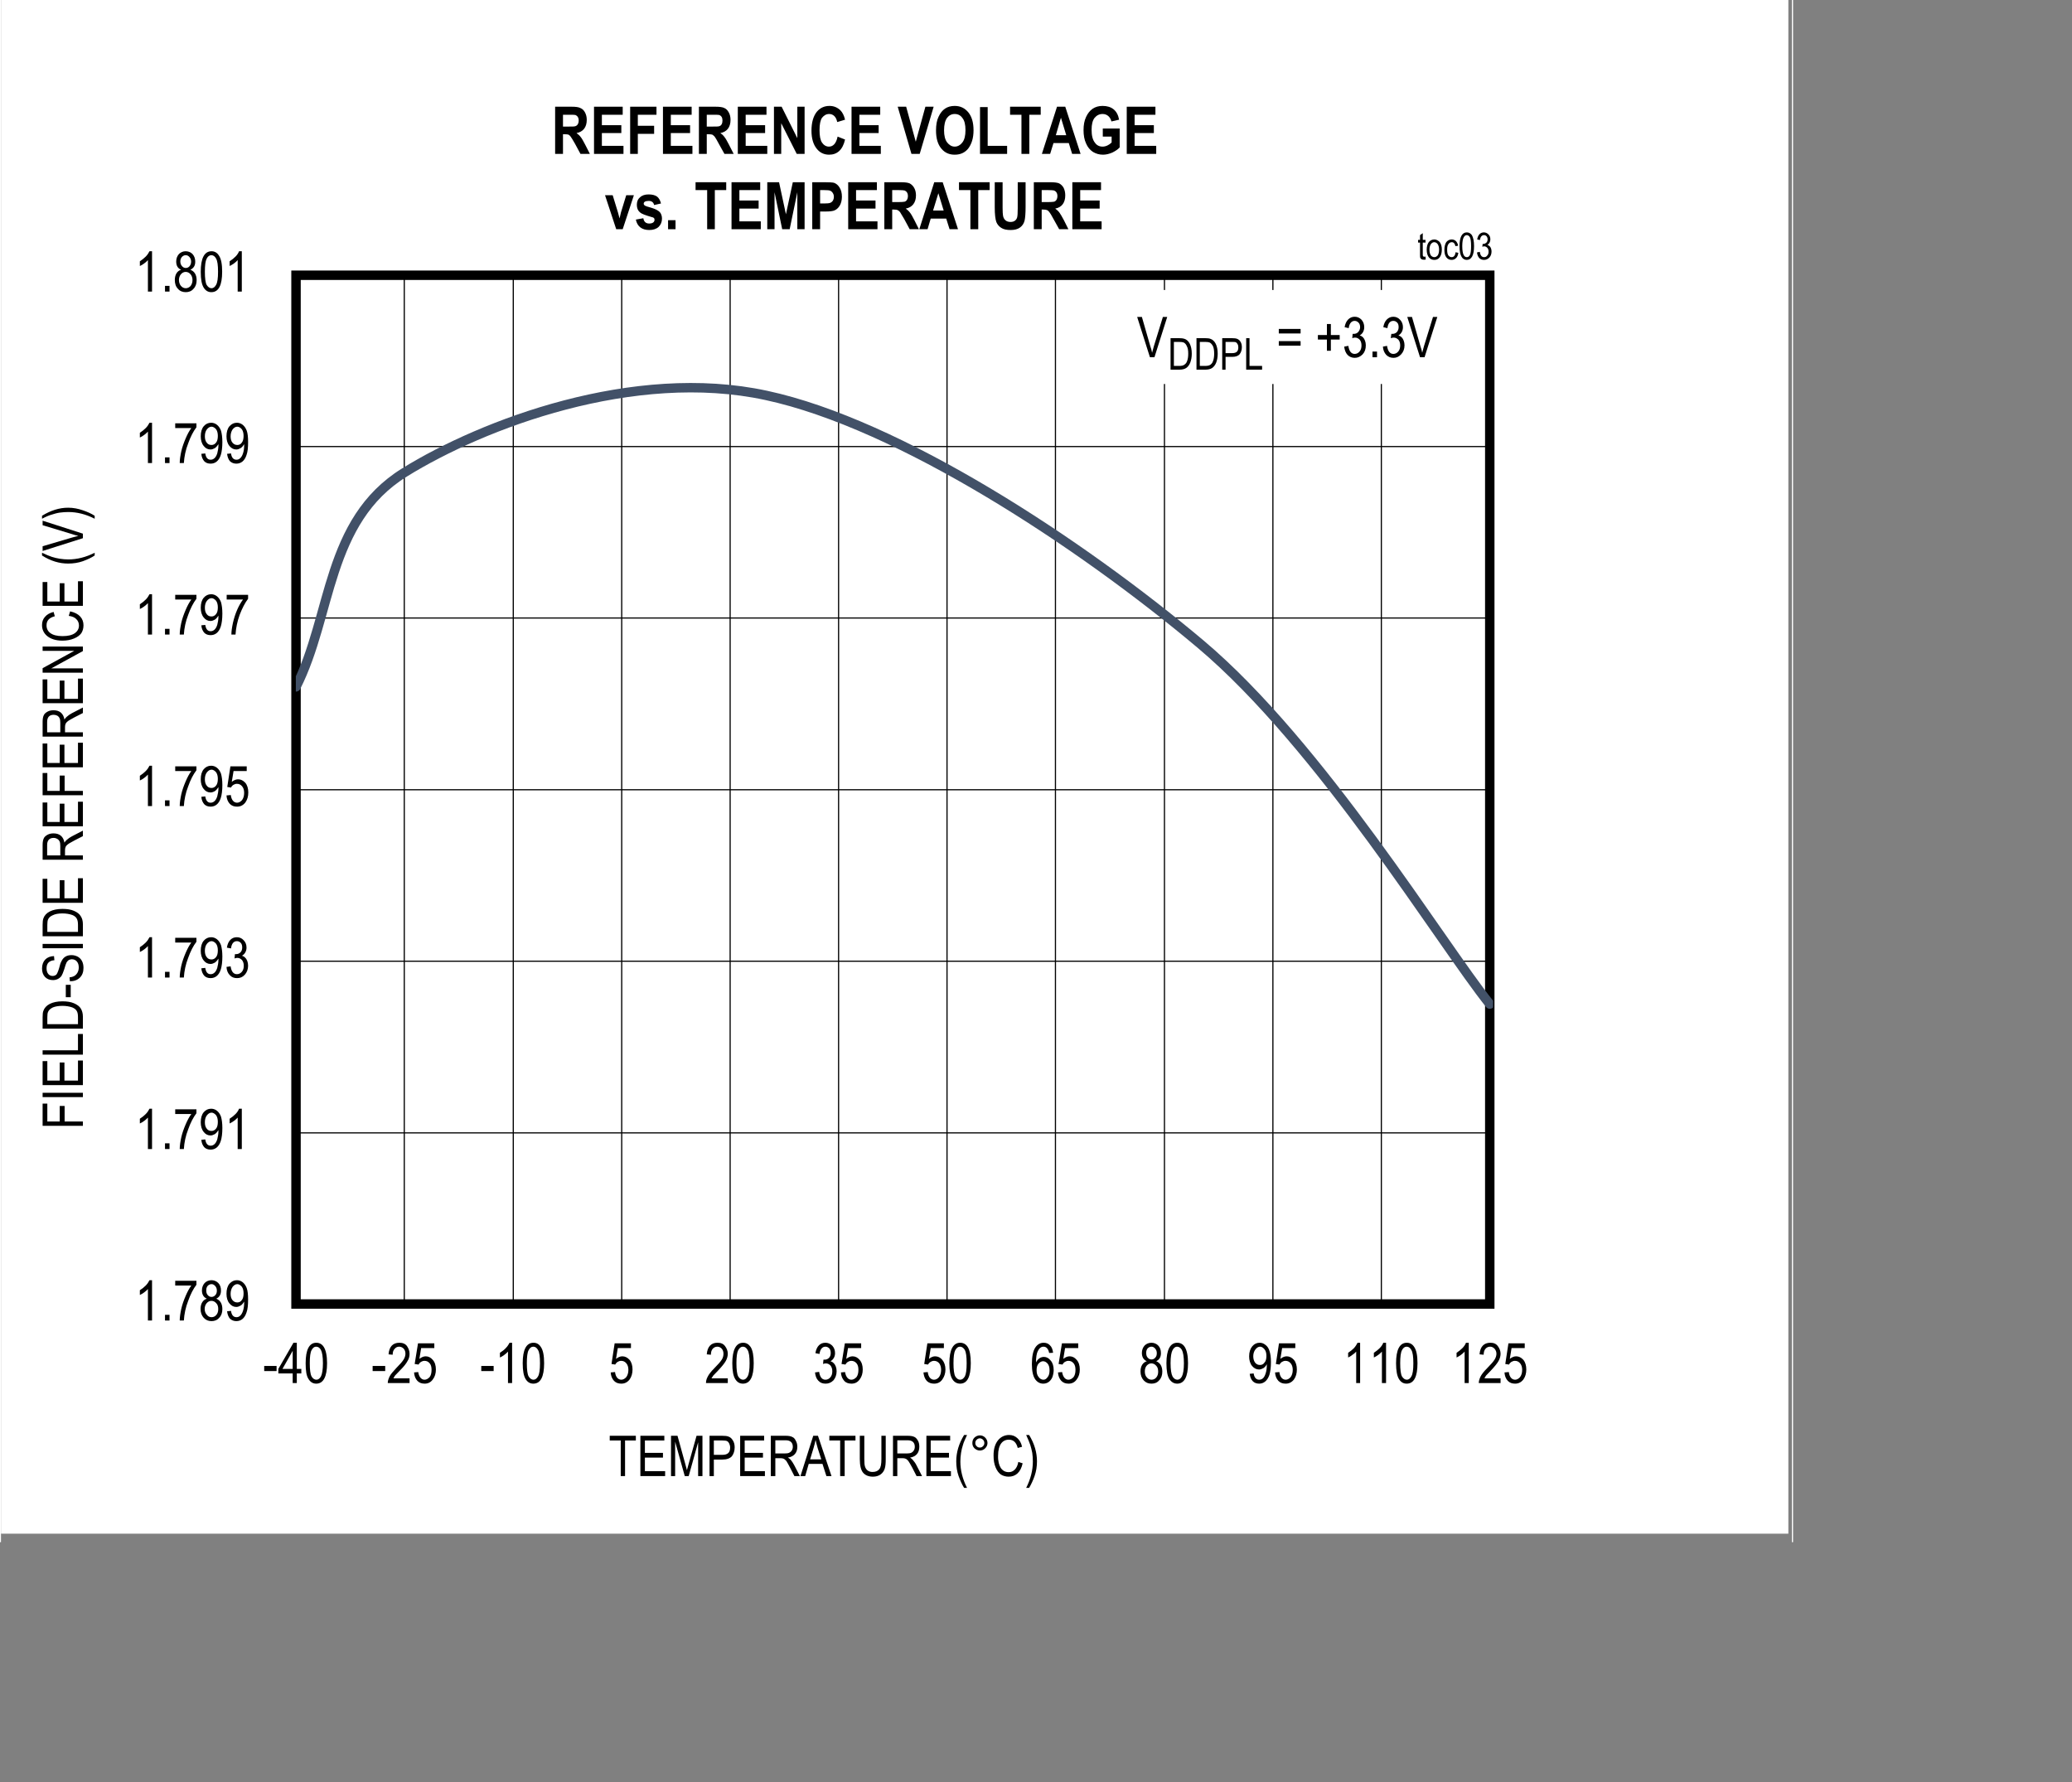 <?xml version="1.0"?>
<!DOCTYPE svg PUBLIC "-//W3C//DTD SVG 1.1//EN" "http://www.w3.org/Graphics/SVG/1.1/DTD/svg11.dtd">
<svg height="7843" version="1.1" viewBox="0 0 11854.7 10195.9" width="9119" xmlns="http://www.w3.org/2000/svg" xmlns:xlink="http://www.w3.org/1999/xlink"><rect x="0" y="0" width="11854.7" height="10195.9" fill="#808080" stroke="none"/><title/><g xml:space="preserve"> <clipPath id="clippath0" transform="matrix(0.081,0,0,0.081,0,0) "> <path d="&#10;M 0 0&#10;L 0 108936&#10;L 126652 108936&#10;L 126652 0&#10;Z&#10;" style="clip-rule:nonzero"/> </clipPath> <g style="clip-path:url(#clippath0)"> </g> <clipPath id="clippath1" transform="matrix(0.081,0,0,0.081,0,0) "> <path d="&#10;M 0 0&#10;L 0 108936&#10;L 126652 108936&#10;L 126652 0&#10;Z&#10;" style="clip-rule:nonzero"/> </clipPath> <g style="clip-path:url(#clippath1)"> </g> <clipPath id="clippath2" transform="matrix(0.081,0,0,0.081,0,0) "> <path d="&#10;M 55 -5&#10;L 126347 -5&#10;L 126347 108341&#10;L 55 108341&#10;Z&#10;" style="clip-rule:nonzero"/> </clipPath> <g style="clip-path:url(#clippath2)"> <g fill="#ffffff" fill-rule="nonzero" stroke="#ffffff" stroke-width="1" transform="matrix(0.081,0,0,0.081,0,0) "> <path d="&#10;M 69 108327&#10;L 69 108327&#10;L 126319 108327&#10;L 126319 -5&#10;L 69 -5&#10;L 69 108327&#10;Z&#10;"/> </g> </g> <clipPath id="clippath3" transform="matrix(0.081,0,0,0.081,0,0) "> <path d="&#10;M 0 0&#10;L 0 108936&#10;L 126652 108936&#10;L 126652 0&#10;Z&#10;" style="clip-rule:nonzero"/> </clipPath> <g style="clip-path:url(#clippath3)"> <g fill="none" stroke="#000000" stroke-linecap="butt" stroke-linejoin="round" stroke-width="83" transform="matrix(0.081,0,0,0.081,0,0) "> <path d="&#10;M 20909 92103&#10;L 105229 92103&#10;M 20909 80018&#10;L 105229 80018&#10;M 20909 67892&#10;L 105229 67892&#10;M 20909 55779&#10;L 105229 55779&#10;M 20909 43652&#10;L 105229 43652&#10;M 20909 31540&#10;L 105229 31540&#10;M 20909 19441&#10;L 105229 19441&#10;"/> </g> <g fill="none" stroke="#000000" stroke-linecap="butt" stroke-linejoin="round" stroke-width="83" transform="matrix(0.081,0,0,0.081,0,0) "> <path d="&#10;M 20909 19441&#10;L 20909 92103&#10;M 28555 19441&#10;L 28555 92103&#10;M 36255 19441&#10;L 36255 92103&#10;M 43914 19441&#10;L 43914 92103&#10;M 51573 19441&#10;L 51573 92103&#10;M 59233 19441&#10;L 59233 92103&#10;M 66892 19441&#10;L 66892 92103&#10;M 74551 19441&#10;L 74551 92103&#10;M 82251 19441&#10;L 82251 92103&#10;M 89910 19441&#10;L 89910 92103&#10;M 97570 19441&#10;L 97570 92103&#10;M 105229 19441&#10;L 105229 92103&#10;"/> </g> <g fill="none" stroke="#000000" stroke-linecap="butt" stroke-linejoin="miter" stroke-miterlimit="4" stroke-width="666" transform="matrix(0.081,0,0,0.081,0,0) "> <path d="&#10;M 20909 92103&#10;L 20909 92103&#10;L 105229 92103&#10;L 105229 19441&#10;L 20909 19441&#10;L 20909 92103&#10;Z&#10;"/> </g> </g> <clipPath id="clippath4" transform="matrix(0.081,0,0,0.081,0,0) "> <path d="&#10;M 0 0&#10;L 0 108936&#10;L 126652 108936&#10;L 126652 0&#10;Z&#10;" style="clip-rule:nonzero"/> </clipPath> <g style="clip-path:url(#clippath4)"> </g> <clipPath id="clippath5" transform="matrix(0.081,0,0,0.081,0,0) "> <path d="&#10;M 20896 26845&#10;L 105465 26845&#10;L 105465 71295&#10;L 20896 71295&#10;Z&#10;" style="clip-rule:nonzero"/> </clipPath> <g style="clip-path:url(#clippath5)"> <g fill="none" stroke="#425168" stroke-linecap="round" stroke-linejoin="round" stroke-width="666" transform="matrix(0.081,0,0,0.081,0,0) "> <path d="&#10;M 20909 48514&#10;L 20909 48514&#10;C 23462 43472 23032 36804 28568 33373&#10;C 34105 29942 44761 25900 54126 27928&#10;C 63492 29942 76271 38318 84791 45486&#10;C 93310 52654 101829 66683 105229 70920&#10;"/> </g> </g> <clipPath id="clippath6" transform="matrix(0.081,0,0,0.081,0,0) "> <path d="&#10;M 0 0&#10;L 0 108936&#10;L 126652 108936&#10;L 126652 0&#10;Z&#10;" style="clip-rule:nonzero"/> </clipPath> <g style="clip-path:url(#clippath6)"> <g fill="#000000" fill-rule="nonzero" stroke="#000000" stroke-width="1" transform="matrix(0.081,0,0,0.081,0,0) "> <path d="&#10;M 10559 90422&#10;L 10559 90422&#10;C 10503 90533 10420 90672 10295 90797&#10;C 10170 90922 10031 91034 9879 91131&#10;L 9879 91464&#10;C 9976 91422 10073 91367 10184 91284&#10;C 10295 91200 10378 91131 10448 91047&#10;L 10448 93270&#10;L 10739 93270&#10;L 10739 90422&#10;L 10559 90422&#10;Z&#10;"/> </g> <g fill="#000000" fill-rule="nonzero" stroke="#000000" stroke-width="1" transform="matrix(0.081,0,0,0.081,0,0) "> <path d="&#10;M 11974 92867&#10;L 11974 92867&#10;L 11655 92867&#10;L 11655 93270&#10;L 11974 93270&#10;L 11974 92867&#10;Z&#10;"/> </g> <g fill="#000000" fill-rule="nonzero" stroke="#000000" stroke-width="1" transform="matrix(0.081,0,0,0.081,0,0) "> <path d="&#10;M 13514 90797&#10;L 13514 90797&#10;C 13361 91006 13236 91242 13112 91534&#10;C 12987 91825 12876 92131 12806 92437&#10;C 12737 92756 12695 93034 12695 93270&#10;L 12987 93270&#10;C 13014 92812 13112 92339 13292 91881&#10;C 13458 91409 13653 91034 13875 90742&#10;L 13875 90464&#10;L 12376 90464&#10;L 12376 90797&#10;L 13514 90797&#10;Z&#10;"/> </g> <g fill="#000000" fill-rule="nonzero" stroke="#000000" stroke-width="1" transform="matrix(0.081,0,0,0.081,0,0) "> <path d="&#10;M 14610 91728&#10;L 14610 91728&#10;C 14333 91811 14166 92075 14166 92450&#10;C 14166 92714 14249 92923 14388 93075&#10;C 14541 93242 14721 93312 14943 93312&#10;C 15151 93312 15345 93242 15484 93075&#10;C 15637 92923 15706 92714 15706 92464&#10;C 15706 92089 15554 91839 15276 91728&#10;C 15498 91617 15609 91436 15609 91159&#10;C 15609 90936 15554 90756 15415 90617&#10;C 15290 90492 15123 90422 14943 90422&#10;C 14749 90422 14582 90492 14457 90617&#10;C 14333 90756 14263 90936 14263 91145&#10;C 14263 91436 14388 91631 14610 91728&#10;L 14610 91728&#10;Z&#10;M 14568 91131&#10;L 14568 91131&#10;C 14568 91020 14596 90909 14666 90825&#10;C 14749 90742 14832 90700 14943 90700&#10;C 15040 90700 15123 90742 15207 90839&#10;C 15276 90922 15318 91020 15318 91159&#10;C 15318 91284 15290 91395 15207 91478&#10;C 15137 91561 15040 91603 14943 91603&#10;C 14832 91603 14749 91561 14666 91464&#10;C 14596 91381 14568 91284 14568 91131&#10;L 14568 91131&#10;Z&#10;M 14457 92450&#10;L 14457 92450&#10;C 14457 92284 14513 92145 14596 92048&#10;C 14693 91936 14804 91881 14929 91881&#10;C 15068 91881 15179 91936 15276 92048&#10;C 15373 92145 15415 92284 15415 92464&#10;C 15415 92631 15373 92770 15276 92881&#10;C 15193 92978 15082 93034 14943 93034&#10;C 14804 93034 14693 92978 14610 92867&#10;C 14513 92770 14457 92617 14457 92450&#10;L 14457 92450&#10;Z&#10;"/> </g> <g fill="#000000" fill-rule="nonzero" stroke="#000000" stroke-width="1" transform="matrix(0.081,0,0,0.081,0,0) "> <path d="&#10;M 16039 92617&#10;L 16039 92617&#10;C 16067 92839 16136 93020 16247 93145&#10;C 16372 93256 16525 93312 16691 93312&#10;C 17010 93312 17274 93131 17413 92700&#10;C 17496 92478 17524 92173 17524 91784&#10;C 17524 91436 17496 91172 17427 90978&#10;C 17357 90797 17260 90659 17135 90561&#10;C 17010 90464 16872 90422 16733 90422&#10;C 16525 90422 16358 90506 16206 90672&#10;C 16067 90839 15998 91075 15998 91381&#10;C 15998 91659 16067 91895 16206 92061&#10;C 16344 92228 16497 92311 16691 92311&#10;C 16802 92311 16899 92270 16997 92214&#10;C 17108 92145 17177 92048 17246 91936&#10;L 17246 92006&#10;C 17246 92228 17219 92423 17163 92589&#10;C 17108 92756 17038 92867 16955 92937&#10;C 16886 93006 16788 93034 16705 93034&#10;C 16483 93034 16358 92881 16317 92589&#10;L 16039 92617&#10;Z&#10;M 17205 91353&#10;L 17205 91353&#10;C 17205 91561 17163 91728 17080 91825&#10;C 16997 91950 16886 91992 16761 91992&#10;C 16636 91992 16525 91950 16428 91839&#10;C 16331 91728 16289 91575 16289 91381&#10;C 16289 91186 16344 91020 16428 90895&#10;C 16525 90770 16636 90700 16761 90700&#10;C 16886 90700 16983 90770 17080 90881&#10;C 17163 90992 17205 91159 17205 91353&#10;L 17205 91353&#10;Z&#10;"/> </g> <g fill="#000000" fill-rule="nonzero" stroke="#000000" stroke-width="1" transform="matrix(0.081,0,0,0.081,0,0) "> <path d="&#10;M 10559 78310&#10;L 10559 78310&#10;C 10503 78421 10420 78560 10295 78685&#10;C 10170 78810 10031 78921 9879 79018&#10;L 9879 79351&#10;C 9976 79310 10073 79254 10184 79171&#10;C 10295 79088 10378 79018 10448 78935&#10;L 10448 81157&#10;L 10739 81157&#10;L 10739 78310&#10;L 10559 78310&#10;Z&#10;"/> </g> <g fill="#000000" fill-rule="nonzero" stroke="#000000" stroke-width="1" transform="matrix(0.081,0,0,0.081,0,0) "> <path d="&#10;M 11974 80754&#10;L 11974 80754&#10;L 11655 80754&#10;L 11655 81157&#10;L 11974 81157&#10;L 11974 80754&#10;Z&#10;"/> </g> <g fill="#000000" fill-rule="nonzero" stroke="#000000" stroke-width="1" transform="matrix(0.081,0,0,0.081,0,0) "> <path d="&#10;M 13514 78685&#10;L 13514 78685&#10;C 13361 78893 13236 79129 13112 79421&#10;C 12987 79713 12876 80018 12806 80324&#10;C 12737 80643 12695 80921 12695 81157&#10;L 12987 81157&#10;C 13014 80699 13112 80227 13292 79768&#10;C 13458 79296 13653 78921 13875 78629&#10;L 13875 78351&#10;L 12376 78351&#10;L 12376 78685&#10;L 13514 78685&#10;Z&#10;"/> </g> <g fill="#000000" fill-rule="nonzero" stroke="#000000" stroke-width="1" transform="matrix(0.081,0,0,0.081,0,0) "> <path d="&#10;M 14222 80504&#10;L 14222 80504&#10;C 14235 80727 14319 80907 14430 81032&#10;C 14541 81143 14693 81199 14874 81199&#10;C 15193 81199 15456 81018 15595 80588&#10;C 15665 80366 15706 80060 15706 79671&#10;C 15706 79324 15665 79060 15609 78865&#10;C 15540 78685 15443 78546 15318 78449&#10;C 15193 78351 15054 78310 14915 78310&#10;C 14707 78310 14527 78393 14388 78560&#10;C 14249 78726 14180 78963 14180 79268&#10;C 14180 79546 14249 79782 14388 79949&#10;C 14513 80115 14679 80199 14874 80199&#10;C 14971 80199 15082 80157 15179 80102&#10;C 15276 80032 15359 79935 15429 79824&#10;L 15429 79893&#10;C 15429 80115 15387 80310 15345 80477&#10;C 15290 80643 15221 80754 15137 80824&#10;C 15054 80893 14971 80921 14874 80921&#10;C 14666 80921 14541 80768 14499 80477&#10;L 14222 80504&#10;Z&#10;M 15387 79240&#10;L 15387 79240&#10;C 15387 79449 15345 79615 15262 79713&#10;C 15165 79838 15054 79879 14943 79879&#10;C 14804 79879 14693 79838 14610 79727&#10;C 14513 79615 14471 79463 14471 79268&#10;C 14471 79074 14513 78907 14610 78782&#10;C 14707 78657 14818 78587 14943 78587&#10;C 15054 78587 15165 78657 15262 78768&#10;C 15345 78879 15387 79046 15387 79240&#10;L 15387 79240&#10;Z&#10;"/> </g> <g fill="#000000" fill-rule="nonzero" stroke="#000000" stroke-width="1" transform="matrix(0.081,0,0,0.081,0,0) "> <path d="&#10;M 16886 78310&#10;L 16886 78310&#10;C 16844 78421 16761 78560 16636 78685&#10;C 16511 78810 16372 78921 16220 79018&#10;L 16220 79351&#10;C 16303 79310 16414 79254 16525 79171&#10;C 16636 79088 16719 79018 16788 78935&#10;L 16788 81157&#10;L 17080 81157&#10;L 17080 78310&#10;L 16886 78310&#10;Z&#10;"/> </g> <g fill="#000000" fill-rule="nonzero" stroke="#000000" stroke-width="1" transform="matrix(0.081,0,0,0.081,0,0) "> <path d="&#10;M 10559 66197&#10;L 10559 66197&#10;C 10503 66308 10420 66447 10295 66572&#10;C 10170 66697 10031 66808 9879 66905&#10;L 9879 67239&#10;C 9976 67197 10073 67142 10184 67058&#10;C 10295 66975 10378 66905 10448 66822&#10;L 10448 69045&#10;L 10739 69045&#10;L 10739 66197&#10;L 10559 66197&#10;Z&#10;"/> </g> <g fill="#000000" fill-rule="nonzero" stroke="#000000" stroke-width="1" transform="matrix(0.081,0,0,0.081,0,0) "> <path d="&#10;M 11974 68642&#10;L 11974 68642&#10;L 11655 68642&#10;L 11655 69045&#10;L 11974 69045&#10;L 11974 68642&#10;Z&#10;"/> </g> <g fill="#000000" fill-rule="nonzero" stroke="#000000" stroke-width="1" transform="matrix(0.081,0,0,0.081,0,0) "> <path d="&#10;M 13514 66572&#10;L 13514 66572&#10;C 13361 66780 13236 67017 13112 67308&#10;C 12987 67600 12876 67906 12806 68211&#10;C 12737 68531 12695 68808 12695 69045&#10;L 12987 69045&#10;C 13014 68586 13112 68114 13292 67656&#10;C 13458 67183 13653 66808 13875 66516&#10;L 13875 66239&#10;L 12376 66239&#10;L 12376 66572&#10;L 13514 66572&#10;Z&#10;"/> </g> <g fill="#000000" fill-rule="nonzero" stroke="#000000" stroke-width="1" transform="matrix(0.081,0,0,0.081,0,0) "> <path d="&#10;M 14222 68392&#10;L 14222 68392&#10;C 14235 68614 14319 68795 14430 68920&#10;C 14541 69031 14693 69086 14874 69086&#10;C 15193 69086 15456 68906 15595 68475&#10;C 15665 68253 15706 67947 15706 67558&#10;C 15706 67211 15665 66947 15609 66753&#10;C 15540 66572 15443 66433 15318 66336&#10;C 15193 66239 15054 66197 14915 66197&#10;C 14707 66197 14527 66280 14388 66447&#10;C 14249 66614 14180 66850 14180 67155&#10;C 14180 67433 14249 67669 14388 67836&#10;C 14513 68003 14679 68086 14874 68086&#10;C 14971 68086 15082 68044 15179 67989&#10;C 15276 67919 15359 67822 15429 67711&#10;L 15429 67781&#10;C 15429 68003 15387 68197 15345 68364&#10;C 15290 68531 15221 68642 15137 68711&#10;C 15054 68781 14971 68808 14874 68808&#10;C 14666 68808 14541 68656 14499 68364&#10;L 14222 68392&#10;Z&#10;M 15387 67128&#10;L 15387 67128&#10;C 15387 67336 15345 67503 15262 67600&#10;C 15165 67725 15054 67767 14943 67767&#10;C 14804 67767 14693 67725 14610 67614&#10;C 14513 67503 14471 67350 14471 67155&#10;C 14471 66961 14513 66794 14610 66669&#10;C 14707 66544 14818 66475 14943 66475&#10;C 15054 66475 15165 66544 15262 66655&#10;C 15345 66767 15387 66933 15387 67128&#10;L 15387 67128&#10;Z&#10;"/> </g> <g fill="#000000" fill-rule="nonzero" stroke="#000000" stroke-width="1" transform="matrix(0.081,0,0,0.081,0,0) "> <path d="&#10;M 15998 68294&#10;L 15998 68294&#10;C 16011 68545 16095 68739 16233 68878&#10;C 16372 69031 16539 69086 16747 69086&#10;C 16955 69086 17135 69017 17288 68850&#10;C 17441 68683 17524 68461 17524 68211&#10;C 17524 67961 17441 67753 17316 67642&#10;C 17260 67572 17177 67530 17094 67503&#10;C 17288 67392 17413 67183 17413 66933&#10;C 17413 66711 17343 66544 17205 66405&#10;C 17080 66266 16913 66197 16733 66197&#10;C 16553 66197 16400 66253 16275 66378&#10;C 16150 66503 16067 66683 16025 66933&#10;L 16317 66989&#10;C 16358 66641 16511 66475 16733 66475&#10;C 16844 66475 16927 66516 17010 66600&#10;C 17080 66683 17108 66780 17108 66919&#10;C 17108 67072 17066 67183 16983 67267&#10;C 16899 67350 16775 67405 16636 67392&#10;L 16594 67392&#10;L 16566 67697&#10;C 16636 67669 16705 67656 16761 67656&#10;C 16899 67656 16997 67711 17094 67808&#10;C 17177 67919 17219 68044 17219 68211&#10;C 17219 68392 17177 68531 17080 68642&#10;C 16983 68753 16872 68808 16733 68808&#10;C 16497 68808 16344 68628 16289 68253&#10;L 15998 68294&#10;Z&#10;"/> </g> <g fill="#000000" fill-rule="nonzero" stroke="#000000" stroke-width="1" transform="matrix(0.081,0,0,0.081,0,0) "> <path d="&#10;M 10559 54084&#10;L 10559 54084&#10;C 10503 54195 10420 54334 10295 54459&#10;C 10170 54584 10031 54695 9879 54793&#10;L 9879 55126&#10;C 9976 55084 10073 55029 10184 54946&#10;C 10295 54862 10378 54793 10448 54709&#10;L 10448 56932&#10;L 10739 56932&#10;L 10739 54084&#10;L 10559 54084&#10;Z&#10;"/> </g> <g fill="#000000" fill-rule="nonzero" stroke="#000000" stroke-width="1" transform="matrix(0.081,0,0,0.081,0,0) "> <path d="&#10;M 11974 56529&#10;L 11974 56529&#10;L 11655 56529&#10;L 11655 56932&#10;L 11974 56932&#10;L 11974 56529&#10;Z&#10;"/> </g> <g fill="#000000" fill-rule="nonzero" stroke="#000000" stroke-width="1" transform="matrix(0.081,0,0,0.081,0,0) "> <path d="&#10;M 13514 54459&#10;L 13514 54459&#10;C 13361 54668 13236 54904 13112 55196&#10;C 12987 55487 12876 55793 12806 56098&#10;C 12737 56418 12695 56696 12695 56932&#10;L 12987 56932&#10;C 13014 56474 13112 56001 13292 55543&#10;C 13458 55071 13653 54695 13875 54404&#10;L 13875 54126&#10;L 12376 54126&#10;L 12376 54459&#10;L 13514 54459&#10;Z&#10;"/> </g> <g fill="#000000" fill-rule="nonzero" stroke="#000000" stroke-width="1" transform="matrix(0.081,0,0,0.081,0,0) "> <path d="&#10;M 14222 56279&#10;L 14222 56279&#10;C 14235 56501 14319 56682 14430 56807&#10;C 14541 56918 14693 56974 14874 56974&#10;C 15193 56974 15456 56793 15595 56362&#10;C 15665 56140 15706 55835 15706 55446&#10;C 15706 55098 15665 54834 15609 54640&#10;C 15540 54459 15443 54320 15318 54223&#10;C 15193 54126 15054 54084 14915 54084&#10;C 14707 54084 14527 54168 14388 54334&#10;C 14249 54501 14180 54737 14180 55043&#10;C 14180 55321 14249 55557 14388 55723&#10;C 14513 55890 14679 55973 14874 55973&#10;C 14971 55973 15082 55932 15179 55876&#10;C 15276 55807 15359 55710 15429 55598&#10;L 15429 55668&#10;C 15429 55890 15387 56085 15345 56251&#10;C 15290 56418 15221 56529 15137 56599&#10;C 15054 56668 14971 56696 14874 56696&#10;C 14666 56696 14541 56543 14499 56251&#10;L 14222 56279&#10;Z&#10;M 15387 55015&#10;L 15387 55015&#10;C 15387 55223 15345 55390 15262 55487&#10;C 15165 55612 15054 55654 14943 55654&#10;C 14804 55654 14693 55612 14610 55501&#10;C 14513 55390 14471 55237 14471 55043&#10;C 14471 54848 14513 54682 14610 54557&#10;C 14707 54432 14818 54362 14943 54362&#10;C 15054 54362 15165 54432 15262 54543&#10;C 15345 54654 15387 54821 15387 55015&#10;L 15387 55015&#10;Z&#10;"/> </g> <g fill="#000000" fill-rule="nonzero" stroke="#000000" stroke-width="1" transform="matrix(0.081,0,0,0.081,0,0) "> <path d="&#10;M 15998 56182&#10;L 15998 56182&#10;C 16011 56432 16095 56626 16233 56779&#10;C 16372 56918 16539 56974 16747 56974&#10;C 16983 56974 17177 56876 17330 56682&#10;C 17468 56487 17538 56251 17538 55973&#10;C 17538 55696 17468 55459 17330 55293&#10;C 17177 55126 17010 55043 16816 55043&#10;C 16664 55043 16511 55112 16372 55223&#10;L 16497 54459&#10;L 17427 54459&#10;L 17427 54126&#10;L 16275 54126&#10;L 16053 55585&#10;L 16317 55626&#10;C 16400 55459 16566 55362 16733 55362&#10;C 16886 55362 16997 55418 17094 55529&#10;C 17191 55640 17246 55793 17246 56001&#10;C 17246 56210 17191 56390 17094 56515&#10;C 16997 56626 16872 56696 16747 56696&#10;C 16525 56696 16344 56515 16303 56154&#10;L 15998 56182&#10;Z&#10;"/> </g> <g fill="#000000" fill-rule="nonzero" stroke="#000000" stroke-width="1" transform="matrix(0.081,0,0,0.081,0,0) "> <path d="&#10;M 10559 41972&#10;L 10559 41972&#10;C 10503 42083 10420 42222 10295 42347&#10;C 10170 42472 10031 42583 9879 42680&#10;L 9879 43013&#10;C 9976 42972 10073 42916 10184 42833&#10;C 10295 42749 10378 42680 10448 42597&#10;L 10448 44819&#10;L 10739 44819&#10;L 10739 41972&#10;L 10559 41972&#10;Z&#10;"/> </g> <g fill="#000000" fill-rule="nonzero" stroke="#000000" stroke-width="1" transform="matrix(0.081,0,0,0.081,0,0) "> <path d="&#10;M 11974 44416&#10;L 11974 44416&#10;L 11655 44416&#10;L 11655 44819&#10;L 11974 44819&#10;L 11974 44416&#10;Z&#10;"/> </g> <g fill="#000000" fill-rule="nonzero" stroke="#000000" stroke-width="1" transform="matrix(0.081,0,0,0.081,0,0) "> <path d="&#10;M 13514 42347&#10;L 13514 42347&#10;C 13361 42555 13236 42791 13112 43083&#10;C 12987 43375 12876 43680 12806 43986&#10;C 12737 44305 12695 44583 12695 44819&#10;L 12987 44819&#10;C 13014 44361 13112 43889 13292 43430&#10;C 13458 42958 13653 42583 13875 42291&#10;L 13875 42013&#10;L 12376 42013&#10;L 12376 42347&#10;L 13514 42347&#10;Z&#10;"/> </g> <g fill="#000000" fill-rule="nonzero" stroke="#000000" stroke-width="1" transform="matrix(0.081,0,0,0.081,0,0) "> <path d="&#10;M 14222 44166&#10;L 14222 44166&#10;C 14235 44389 14319 44569 14430 44694&#10;C 14541 44805 14693 44861 14874 44861&#10;C 15193 44861 15456 44680 15595 44250&#10;C 15665 44027 15706 43722 15706 43333&#10;C 15706 42986 15665 42722 15609 42527&#10;C 15540 42347 15443 42208 15318 42111&#10;C 15193 42013 15054 41972 14915 41972&#10;C 14707 41972 14527 42055 14388 42222&#10;C 14249 42388 14180 42624 14180 42930&#10;C 14180 43208 14249 43444 14388 43611&#10;C 14513 43777 14679 43861 14874 43861&#10;C 14971 43861 15082 43819 15179 43764&#10;C 15276 43694 15359 43597 15429 43486&#10;L 15429 43555&#10;C 15429 43777 15387 43972 15345 44139&#10;C 15290 44305 15221 44416 15137 44486&#10;C 15054 44555 14971 44583 14874 44583&#10;C 14666 44583 14541 44430 14499 44139&#10;L 14222 44166&#10;Z&#10;M 15387 42902&#10;L 15387 42902&#10;C 15387 43111 15345 43277 15262 43375&#10;C 15165 43500 15054 43541 14943 43541&#10;C 14804 43541 14693 43500 14610 43388&#10;C 14513 43277 14471 43125 14471 42930&#10;C 14471 42736 14513 42569 14610 42444&#10;C 14707 42319 14818 42249 14943 42249&#10;C 15054 42249 15165 42319 15262 42430&#10;C 15345 42541 15387 42708 15387 42902&#10;L 15387 42902&#10;Z&#10;"/> </g> <g fill="#000000" fill-rule="nonzero" stroke="#000000" stroke-width="1" transform="matrix(0.081,0,0,0.081,0,0) "> <path d="&#10;M 17163 42347&#10;L 17163 42347&#10;C 17010 42555 16872 42791 16747 43083&#10;C 16622 43375 16525 43680 16455 43986&#10;C 16386 44305 16344 44583 16344 44819&#10;L 16636 44819&#10;C 16664 44361 16761 43889 16927 43430&#10;C 17108 42958 17302 42583 17524 42291&#10;L 17524 42013&#10;L 16011 42013&#10;L 16011 42347&#10;L 17163 42347&#10;Z&#10;"/> </g> <g fill="#000000" fill-rule="nonzero" stroke="#000000" stroke-width="1" transform="matrix(0.081,0,0,0.081,0,0) "> <path d="&#10;M 10559 29859&#10;L 10559 29859&#10;C 10503 29970 10420 30109 10295 30234&#10;C 10170 30359 10031 30470 9879 30567&#10;L 9879 30901&#10;C 9976 30859 10073 30804 10184 30720&#10;C 10295 30637 10378 30567 10448 30484&#10;L 10448 32707&#10;L 10739 32707&#10;L 10739 29859&#10;L 10559 29859&#10;Z&#10;"/> </g> <g fill="#000000" fill-rule="nonzero" stroke="#000000" stroke-width="1" transform="matrix(0.081,0,0,0.081,0,0) "> <path d="&#10;M 11974 32304&#10;L 11974 32304&#10;L 11655 32304&#10;L 11655 32707&#10;L 11974 32707&#10;L 11974 32304&#10;Z&#10;"/> </g> <g fill="#000000" fill-rule="nonzero" stroke="#000000" stroke-width="1" transform="matrix(0.081,0,0,0.081,0,0) "> <path d="&#10;M 13514 30234&#10;L 13514 30234&#10;C 13361 30442 13236 30678 13112 30970&#10;C 12987 31262 12876 31567 12806 31873&#10;C 12737 32193 12695 32470 12695 32707&#10;L 12987 32707&#10;C 13014 32248 13112 31776 13292 31317&#10;C 13458 30845 13653 30470 13875 30178&#10;L 13875 29901&#10;L 12376 29901&#10;L 12376 30234&#10;L 13514 30234&#10;Z&#10;"/> </g> <g fill="#000000" fill-rule="nonzero" stroke="#000000" stroke-width="1" transform="matrix(0.081,0,0,0.081,0,0) "> <path d="&#10;M 14222 32054&#10;L 14222 32054&#10;C 14235 32276 14319 32456 14430 32582&#10;C 14541 32693 14693 32748 14874 32748&#10;C 15193 32748 15456 32568 15595 32137&#10;C 15665 31915 15706 31609 15706 31220&#10;C 15706 30873 15665 30609 15609 30415&#10;C 15540 30234 15443 30095 15318 29998&#10;C 15193 29901 15054 29859 14915 29859&#10;C 14707 29859 14527 29942 14388 30109&#10;C 14249 30276 14180 30512 14180 30817&#10;C 14180 31095 14249 31331 14388 31498&#10;C 14513 31665 14679 31748 14874 31748&#10;C 14971 31748 15082 31706 15179 31651&#10;C 15276 31581 15359 31484 15429 31373&#10;L 15429 31442&#10;C 15429 31665 15387 31859 15345 32026&#10;C 15290 32193 15221 32304 15137 32373&#10;C 15054 32443 14971 32470 14874 32470&#10;C 14666 32470 14541 32318 14499 32026&#10;L 14222 32054&#10;Z&#10;M 15387 30790&#10;L 15387 30790&#10;C 15387 30998 15345 31165 15262 31262&#10;C 15165 31387 15054 31429 14943 31429&#10;C 14804 31429 14693 31387 14610 31276&#10;C 14513 31165 14471 31012 14471 30817&#10;C 14471 30623 14513 30456 14610 30331&#10;C 14707 30206 14818 30137 14943 30137&#10;C 15054 30137 15165 30206 15262 30317&#10;C 15345 30428 15387 30595 15387 30790&#10;L 15387 30790&#10;Z&#10;"/> </g> <g fill="#000000" fill-rule="nonzero" stroke="#000000" stroke-width="1" transform="matrix(0.081,0,0,0.081,0,0) "> <path d="&#10;M 16039 32054&#10;L 16039 32054&#10;C 16067 32276 16136 32456 16247 32582&#10;C 16372 32693 16525 32748 16691 32748&#10;C 17010 32748 17274 32568 17413 32137&#10;C 17496 31915 17524 31609 17524 31220&#10;C 17524 30873 17496 30609 17427 30415&#10;C 17357 30234 17260 30095 17135 29998&#10;C 17010 29901 16872 29859 16733 29859&#10;C 16525 29859 16358 29942 16206 30109&#10;C 16067 30276 15998 30512 15998 30817&#10;C 15998 31095 16067 31331 16206 31498&#10;C 16344 31665 16497 31748 16691 31748&#10;C 16802 31748 16899 31706 16997 31651&#10;C 17108 31581 17177 31484 17246 31373&#10;L 17246 31442&#10;C 17246 31665 17219 31859 17163 32026&#10;C 17108 32193 17038 32304 16955 32373&#10;C 16886 32443 16788 32470 16705 32470&#10;C 16483 32470 16358 32318 16317 32026&#10;L 16039 32054&#10;Z&#10;M 17205 30790&#10;L 17205 30790&#10;C 17205 30998 17163 31165 17080 31262&#10;C 16997 31387 16886 31429 16761 31429&#10;C 16636 31429 16525 31387 16428 31276&#10;C 16331 31165 16289 31012 16289 30817&#10;C 16289 30623 16344 30456 16428 30331&#10;C 16525 30206 16636 30137 16761 30137&#10;C 16886 30137 16983 30206 17080 30317&#10;C 17163 30428 17205 30595 17205 30790&#10;L 17205 30790&#10;Z&#10;"/> </g> <g fill="#000000" fill-rule="nonzero" stroke="#000000" stroke-width="1" transform="matrix(0.081,0,0,0.081,0,0) "> <path d="&#10;M 10559 17746&#10;L 10559 17746&#10;C 10503 17857 10420 17996 10295 18121&#10;C 10170 18246 10031 18357 9879 18455&#10;L 9879 18788&#10;C 9976 18746 10073 18691 10184 18607&#10;C 10295 18524 10378 18455 10448 18371&#10;L 10448 20594&#10;L 10739 20594&#10;L 10739 17746&#10;L 10559 17746&#10;Z&#10;"/> </g> <g fill="#000000" fill-rule="nonzero" stroke="#000000" stroke-width="1" transform="matrix(0.081,0,0,0.081,0,0) "> <path d="&#10;M 11974 20191&#10;L 11974 20191&#10;L 11655 20191&#10;L 11655 20594&#10;L 11974 20594&#10;L 11974 20191&#10;Z&#10;"/> </g> <g fill="#000000" fill-rule="nonzero" stroke="#000000" stroke-width="1" transform="matrix(0.081,0,0,0.081,0,0) "> <path d="&#10;M 12792 19052&#10;L 12792 19052&#10;C 12515 19135 12348 19399 12348 19774&#10;C 12348 20038 12418 20247 12570 20399&#10;C 12709 20566 12903 20636 13125 20636&#10;C 13334 20636 13528 20566 13667 20399&#10;C 13819 20247 13889 20038 13889 19788&#10;C 13889 19413 13736 19163 13445 19052&#10;C 13680 18941 13791 18760 13791 18482&#10;C 13791 18260 13722 18080 13597 17941&#10;C 13472 17816 13306 17746 13112 17746&#10;C 12931 17746 12765 17816 12640 17941&#10;C 12515 18080 12446 18260 12446 18469&#10;C 12446 18760 12557 18955 12792 19052&#10;L 12792 19052&#10;Z&#10;M 12737 18455&#10;L 12737 18455&#10;C 12737 18344 12779 18232 12848 18149&#10;C 12931 18066 13014 18024 13112 18024&#10;C 13223 18024 13306 18066 13389 18163&#10;C 13458 18246 13500 18344 13500 18482&#10;C 13500 18607 13458 18719 13389 18802&#10;C 13320 18885 13223 18927 13125 18927&#10;C 13014 18927 12931 18885 12848 18788&#10;C 12779 18705 12737 18607 12737 18455&#10;L 12737 18455&#10;Z&#10;M 12640 19774&#10;L 12640 19774&#10;C 12640 19608 12695 19469 12779 19371&#10;C 12876 19260 12987 19205 13112 19205&#10;C 13250 19205 13361 19260 13458 19371&#10;C 13542 19469 13597 19608 13597 19788&#10;C 13597 19955 13542 20094 13458 20205&#10;C 13361 20302 13250 20358 13125 20358&#10;C 12987 20358 12876 20302 12779 20191&#10;C 12695 20094 12640 19941 12640 19774&#10;L 12640 19774&#10;Z&#10;"/> </g> <g fill="#000000" fill-rule="nonzero" stroke="#000000" stroke-width="1" transform="matrix(0.081,0,0,0.081,0,0) "> <path d="&#10;M 14180 19191&#10;L 14180 19191&#10;C 14180 19733 14249 20094 14388 20316&#10;C 14527 20538 14707 20636 14929 20636&#10;C 15443 20636 15692 20149 15692 19191&#10;C 15692 18663 15623 18274 15456 18038&#10;C 15332 17843 15151 17746 14943 17746&#10;C 14430 17746 14180 18246 14180 19191&#10;L 14180 19191&#10;Z&#10;M 14471 19191&#10;L 14471 19191&#10;C 14471 18732 14513 18427 14596 18274&#10;C 14679 18107 14790 18024 14929 18024&#10;C 15068 18024 15179 18107 15262 18260&#10;C 15359 18427 15401 18732 15401 19191&#10;C 15401 19649 15359 19955 15262 20122&#10;C 15179 20274 15068 20358 14943 20358&#10;C 14804 20358 14693 20274 14596 20122&#10;C 14513 19969 14471 19649 14471 19191&#10;L 14471 19191&#10;Z&#10;"/> </g> <g fill="#000000" fill-rule="nonzero" stroke="#000000" stroke-width="1" transform="matrix(0.081,0,0,0.081,0,0) "> <path d="&#10;M 16886 17746&#10;L 16886 17746&#10;C 16844 17857 16761 17996 16636 18121&#10;C 16511 18246 16372 18357 16220 18455&#10;L 16220 18788&#10;C 16303 18746 16414 18691 16525 18607&#10;C 16636 18524 16719 18455 16788 18371&#10;L 16788 20594&#10;L 17080 20594&#10;L 17080 17746&#10;L 16886 17746&#10;Z&#10;"/> </g> <g fill="#000000" fill-rule="nonzero" stroke="#000000" stroke-width="1" transform="matrix(0.081,0,0,0.081,0,0) "> <path d="&#10;M 19536 96479&#10;L 19536 96479&#10;L 18662 96479&#10;L 18662 96840&#10;L 19536 96840&#10;L 19536 96479&#10;Z&#10;"/> </g> <g fill="#000000" fill-rule="nonzero" stroke="#000000" stroke-width="1" transform="matrix(0.081,0,0,0.081,0,0) "> <path d="&#10;M 20965 97007&#10;L 20965 97007&#10;L 21284 97007&#10;L 21284 96687&#10;L 20965 96687&#10;L 20965 94840&#10;L 20729 94840&#10;L 19661 96687&#10;L 19661 97007&#10;L 20674 97007&#10;L 20674 97687&#10;L 20965 97687&#10;L 20965 97007&#10;Z&#10;M 20674 95409&#10;L 20674 95409&#10;L 20674 96687&#10;L 19952 96687&#10;L 20674 95409&#10;Z&#10;"/> </g> <g fill="#000000" fill-rule="nonzero" stroke="#000000" stroke-width="1" transform="matrix(0.081,0,0,0.081,0,0) "> <path d="&#10;M 21589 96284&#10;L 21589 96284&#10;C 21589 96826 21645 97187 21797 97409&#10;C 21936 97632 22117 97729 22339 97729&#10;C 22838 97729 23102 97243 23102 96284&#10;C 23102 95756 23018 95367 22866 95131&#10;C 22741 94937 22561 94840 22339 94840&#10;C 21839 94840 21589 95340 21589 96284&#10;L 21589 96284&#10;Z&#10;M 21881 96284&#10;L 21881 96284&#10;C 21881 95826 21922 95520 22006 95367&#10;C 22089 95201 22200 95117 22325 95117&#10;C 22477 95117 22588 95201 22672 95354&#10;C 22755 95520 22810 95826 22810 96284&#10;C 22810 96743 22755 97048 22672 97215&#10;C 22588 97368 22477 97451 22352 97451&#10;C 22214 97451 22089 97368 22006 97215&#10;C 21922 97062 21881 96743 21881 96284&#10;L 21881 96284&#10;Z&#10;"/> </g> <g fill="#000000" fill-rule="nonzero" stroke="#000000" stroke-width="1" transform="matrix(0.081,0,0,0.081,0,0) "> <path d="&#10;M 27209 96479&#10;L 27209 96479&#10;L 26321 96479&#10;L 26321 96840&#10;L 27209 96840&#10;L 27209 96479&#10;Z&#10;"/> </g> <g fill="#000000" fill-rule="nonzero" stroke="#000000" stroke-width="1" transform="matrix(0.081,0,0,0.081,0,0) "> <path d="&#10;M 27791 97354&#10;L 27791 97354&#10;C 27819 97284 27861 97229 27902 97159&#10;C 27958 97104 28069 96979 28235 96812&#10;C 28513 96534 28693 96312 28777 96145&#10;C 28888 95979 28929 95798 28929 95617&#10;C 28929 95423 28860 95242 28749 95076&#10;C 28624 94909 28444 94840 28208 94840&#10;C 27764 94840 27486 95104 27445 95659&#10;L 27736 95687&#10;C 27736 95506 27778 95367 27875 95270&#10;C 27958 95173 28055 95117 28194 95117&#10;C 28319 95117 28430 95173 28513 95256&#10;C 28596 95354 28638 95465 28638 95617&#10;C 28638 95743 28596 95881 28513 96020&#10;C 28430 96159 28249 96368 27986 96632&#10;C 27764 96868 27597 97062 27514 97229&#10;C 27431 97409 27389 97548 27389 97687&#10;L 28929 97687&#10;L 28929 97354&#10;L 27791 97354&#10;Z&#10;"/> </g> <g fill="#000000" fill-rule="nonzero" stroke="#000000" stroke-width="1" transform="matrix(0.081,0,0,0.081,0,0) "> <path d="&#10;M 29248 96937&#10;L 29248 96937&#10;C 29262 97187 29345 97382 29484 97534&#10;C 29623 97673 29789 97729 29998 97729&#10;C 30233 97729 30428 97632 30567 97437&#10;C 30719 97243 30789 97007 30789 96729&#10;C 30789 96451 30719 96215 30567 96048&#10;C 30428 95881 30261 95798 30067 95798&#10;C 29914 95798 29762 95868 29623 95979&#10;L 29748 95215&#10;L 30678 95215&#10;L 30678 94881&#10;L 29526 94881&#10;L 29290 96340&#10;L 29567 96381&#10;C 29651 96215 29817 96118 29984 96118&#10;C 30136 96118 30247 96173 30344 96284&#10;C 30442 96395 30483 96548 30483 96757&#10;C 30483 96965 30442 97145 30344 97270&#10;C 30233 97382 30122 97451 29984 97451&#10;C 29776 97451 29595 97270 29540 96909&#10;L 29248 96937&#10;Z&#10;"/> </g> <g fill="#000000" fill-rule="nonzero" stroke="#000000" stroke-width="1" transform="matrix(0.081,0,0,0.081,0,0) "> <path d="&#10;M 34868 96479&#10;L 34868 96479&#10;L 33994 96479&#10;L 33994 96840&#10;L 34868 96840&#10;L 34868 96479&#10;Z&#10;"/> </g> <g fill="#000000" fill-rule="nonzero" stroke="#000000" stroke-width="1" transform="matrix(0.081,0,0,0.081,0,0) "> <path d="&#10;M 35992 94840&#10;L 35992 94840&#10;C 35936 94951 35853 95090 35728 95215&#10;C 35617 95340 35464 95451 35312 95548&#10;L 35312 95881&#10;C 35409 95840 35506 95784 35617 95701&#10;C 35728 95617 35811 95548 35881 95465&#10;L 35881 97687&#10;L 36172 97687&#10;L 36172 94840&#10;L 35992 94840&#10;Z&#10;"/> </g> <g fill="#000000" fill-rule="nonzero" stroke="#000000" stroke-width="1" transform="matrix(0.081,0,0,0.081,0,0) "> <path d="&#10;M 36921 96284&#10;L 36921 96284&#10;C 36921 96826 36991 97187 37129 97409&#10;C 37268 97632 37449 97729 37671 97729&#10;C 38184 97729 38434 97243 38434 96284&#10;C 38434 95756 38364 95367 38198 95131&#10;C 38073 94937 37906 94840 37684 94840&#10;C 37171 94840 36921 95340 36921 96284&#10;L 36921 96284&#10;Z&#10;M 37213 96284&#10;L 37213 96284&#10;C 37213 95826 37254 95520 37338 95367&#10;C 37421 95201 37532 95117 37671 95117&#10;C 37809 95117 37920 95201 38004 95354&#10;C 38101 95520 38142 95826 38142 96284&#10;C 38142 96743 38101 97048 38004 97215&#10;C 37920 97368 37809 97451 37684 97451&#10;C 37546 97451 37435 97368 37338 97215&#10;C 37254 97062 37213 96743 37213 96284&#10;L 37213 96284&#10;Z&#10;"/> </g> <g fill="#000000" fill-rule="nonzero" stroke="#000000" stroke-width="1" transform="matrix(0.081,0,0,0.081,0,0) "> <path d="&#10;M 43137 96937&#10;L 43137 96937&#10;C 43151 97187 43235 97382 43373 97534&#10;C 43512 97673 43679 97729 43887 97729&#10;C 44123 97729 44317 97632 44469 97437&#10;C 44608 97243 44678 97007 44678 96729&#10;C 44678 96451 44608 96215 44469 96048&#10;C 44317 95881 44150 95798 43956 95798&#10;C 43803 95798 43651 95868 43512 95979&#10;L 43637 95215&#10;L 44567 95215&#10;L 44567 94881&#10;L 43415 94881&#10;L 43193 96340&#10;L 43457 96381&#10;C 43540 96215 43706 96118 43873 96118&#10;C 44025 96118 44136 96173 44234 96284&#10;C 44331 96395 44386 96548 44386 96757&#10;C 44386 96965 44331 97145 44234 97270&#10;C 44136 97382 44012 97451 43887 97451&#10;C 43665 97451 43484 97270 43443 96909&#10;L 43137 96937&#10;Z&#10;"/> </g> <g fill="#000000" fill-rule="nonzero" stroke="#000000" stroke-width="1" transform="matrix(0.081,0,0,0.081,0,0) "> <path d="&#10;M 50255 97354&#10;L 50255 97354&#10;C 50297 97284 50339 97229 50380 97159&#10;C 50436 97104 50547 96979 50713 96812&#10;C 50977 96534 51157 96312 51254 96145&#10;C 51351 95979 51407 95798 51407 95617&#10;C 51407 95423 51338 95242 51213 95076&#10;C 51088 94909 50921 94840 50672 94840&#10;C 50241 94840 49964 95104 49922 95659&#10;L 50214 95687&#10;C 50214 95506 50255 95367 50339 95270&#10;C 50422 95173 50533 95117 50672 95117&#10;C 50796 95117 50894 95173 50977 95256&#10;C 51060 95354 51102 95465 51102 95617&#10;C 51102 95743 51074 95881 50991 96020&#10;C 50907 96159 50727 96368 50463 96632&#10;C 50228 96868 50075 97062 49992 97229&#10;C 49895 97409 49867 97548 49867 97687&#10;L 51407 97687&#10;L 51407 97354&#10;L 50255 97354&#10;Z&#10;"/> </g> <g fill="#000000" fill-rule="nonzero" stroke="#000000" stroke-width="1" transform="matrix(0.081,0,0,0.081,0,0) "> <path d="&#10;M 51726 96284&#10;L 51726 96284&#10;C 51726 96826 51795 97187 51934 97409&#10;C 52073 97632 52253 97729 52475 97729&#10;C 52989 97729 53238 97243 53238 96284&#10;C 53238 95756 53169 95367 53016 95131&#10;C 52878 94937 52711 94840 52489 94840&#10;C 51990 94840 51726 95340 51726 96284&#10;L 51726 96284&#10;Z&#10;M 52017 96284&#10;L 52017 96284&#10;C 52017 95826 52059 95520 52142 95367&#10;C 52239 95201 52337 95117 52475 95117&#10;C 52614 95117 52725 95201 52808 95354&#10;C 52905 95520 52947 95826 52947 96284&#10;C 52947 96743 52905 97048 52808 97215&#10;C 52725 97368 52614 97451 52489 97451&#10;C 52350 97451 52239 97368 52142 97215&#10;C 52059 97062 52017 96743 52017 96284&#10;L 52017 96284&#10;Z&#10;"/> </g> <g fill="#000000" fill-rule="nonzero" stroke="#000000" stroke-width="1" transform="matrix(0.081,0,0,0.081,0,0) "> <path d="&#10;M 57568 96937&#10;L 57568 96937&#10;C 57595 97187 57665 97382 57803 97521&#10;C 57942 97673 58109 97729 58317 97729&#10;C 58525 97729 58705 97659 58872 97493&#10;C 59011 97326 59094 97104 59094 96854&#10;C 59094 96604 59011 96395 58886 96284&#10;C 58830 96215 58747 96173 58664 96145&#10;C 58858 96034 58983 95826 58983 95576&#10;C 58983 95354 58913 95187 58789 95048&#10;C 58650 94909 58483 94840 58303 94840&#10;C 58123 94840 57970 94895 57845 95020&#10;C 57720 95145 57637 95326 57595 95576&#10;L 57887 95631&#10;C 57928 95284 58095 95117 58303 95117&#10;C 58414 95117 58497 95159 58580 95242&#10;C 58650 95326 58678 95423 58678 95562&#10;C 58678 95715 58636 95826 58553 95909&#10;C 58469 95993 58358 96048 58206 96034&#10;L 58164 96034&#10;L 58136 96340&#10;C 58206 96312 58275 96298 58331 96298&#10;C 58469 96298 58567 96354 58664 96451&#10;C 58747 96562 58789 96687 58789 96854&#10;C 58789 97034 58747 97173 58650 97284&#10;C 58553 97395 58442 97451 58303 97451&#10;C 58067 97451 57914 97270 57859 96895&#10;L 57568 96937&#10;Z&#10;"/> </g> <g fill="#000000" fill-rule="nonzero" stroke="#000000" stroke-width="1" transform="matrix(0.081,0,0,0.081,0,0) "> <path d="&#10;M 59399 96937&#10;L 59399 96937&#10;C 59413 97187 59496 97382 59635 97534&#10;C 59760 97673 59940 97729 60148 97729&#10;C 60384 97729 60578 97632 60717 97437&#10;C 60870 97243 60939 97007 60939 96729&#10;C 60939 96451 60870 96215 60717 96048&#10;C 60578 95881 60412 95798 60218 95798&#10;C 60065 95798 59912 95868 59774 95979&#10;L 59899 95215&#10;L 60828 95215&#10;L 60828 94881&#10;L 59677 94881&#10;L 59441 96340&#10;L 59718 96381&#10;C 59801 96215 59968 96118 60134 96118&#10;C 60273 96118 60398 96173 60495 96284&#10;C 60592 96395 60634 96548 60634 96757&#10;C 60634 96965 60592 97145 60495 97270&#10;C 60384 97382 60273 97451 60134 97451&#10;C 59926 97451 59746 97270 59690 96909&#10;L 59399 96937&#10;Z&#10;"/> </g> <g fill="#000000" fill-rule="nonzero" stroke="#000000" stroke-width="1" transform="matrix(0.081,0,0,0.081,0,0) "> <path d="&#10;M 65227 96937&#10;L 65227 96937&#10;C 65254 97187 65324 97382 65462 97534&#10;C 65601 97673 65782 97729 65976 97729&#10;C 66226 97729 66420 97632 66559 97437&#10;C 66697 97243 66781 97007 66781 96729&#10;C 66781 96451 66697 96215 66559 96048&#10;C 66420 95881 66253 95798 66045 95798&#10;C 65893 95798 65754 95868 65615 95979&#10;L 65740 95215&#10;L 66670 95215&#10;L 66670 94881&#10;L 65504 94881&#10;L 65282 96340&#10;L 65546 96381&#10;C 65643 96215 65809 96118 65976 96118&#10;C 66115 96118 66239 96173 66337 96284&#10;C 66420 96395 66475 96548 66475 96757&#10;C 66475 96965 66420 97145 66323 97270&#10;C 66226 97382 66115 97451 65976 97451&#10;C 65754 97451 65573 97270 65532 96909&#10;L 65227 96937&#10;Z&#10;"/> </g> <g fill="#000000" fill-rule="nonzero" stroke="#000000" stroke-width="1" transform="matrix(0.081,0,0,0.081,0,0) "> <path d="&#10;M 67058 96284&#10;L 67058 96284&#10;C 67058 96826 67127 97187 67266 97409&#10;C 67405 97632 67599 97729 67821 97729&#10;C 68321 97729 68571 97243 68571 96284&#10;C 68571 95756 68501 95367 68349 95131&#10;C 68224 94937 68043 94840 67821 94840&#10;C 67322 94840 67058 95340 67058 96284&#10;L 67058 96284&#10;Z&#10;M 67349 96284&#10;L 67349 96284&#10;C 67349 95826 67391 95520 67474 95367&#10;C 67571 95201 67669 95117 67807 95117&#10;C 67946 95117 68057 95201 68154 95354&#10;C 68238 95520 68279 95826 68279 96284&#10;C 68279 96743 68238 97048 68154 97215&#10;C 68057 97368 67960 97451 67821 97451&#10;C 67682 97451 67571 97368 67474 97215&#10;C 67391 97062 67349 96743 67349 96284&#10;L 67349 96284&#10;Z&#10;"/> </g> <g fill="#000000" fill-rule="nonzero" stroke="#000000" stroke-width="1" transform="matrix(0.081,0,0,0.081,0,0) "> <path d="&#10;M 74384 95548&#10;L 74384 95548&#10;C 74356 95312 74287 95131 74162 95020&#10;C 74051 94895 73899 94840 73718 94840&#10;C 73482 94840 73274 94951 73122 95187&#10;C 72969 95423 72886 95812 72886 96354&#10;C 72886 96854 72969 97201 73122 97423&#10;C 73274 97632 73468 97729 73690 97729&#10;C 73954 97729 74190 97590 74329 97284&#10;C 74384 97132 74426 96951 74426 96770&#10;C 74426 96493 74356 96256 74218 96104&#10;C 74079 95923 73926 95840 73732 95840&#10;C 73510 95840 73302 95979 73177 96229&#10;C 73177 95868 73219 95604 73302 95437&#10;C 73399 95229 73538 95117 73704 95117&#10;C 73815 95117 73912 95159 73982 95256&#10;C 74037 95326 74079 95423 74107 95562&#10;L 74384 95548&#10;Z&#10;M 73219 96770&#10;L 73219 96770&#10;C 73219 96576 73260 96423 73357 96312&#10;C 73455 96215 73552 96145 73677 96145&#10;C 73801 96145 73912 96215 73996 96312&#10;C 74093 96423 74134 96590 74134 96784&#10;C 74134 96993 74093 97159 73996 97270&#10;C 73912 97395 73815 97451 73704 97451&#10;C 73566 97451 73455 97382 73371 97270&#10;C 73260 97145 73219 96979 73219 96770&#10;L 73219 96770&#10;Z&#10;"/> </g> <g fill="#000000" fill-rule="nonzero" stroke="#000000" stroke-width="1" transform="matrix(0.081,0,0,0.081,0,0) "> <path d="&#10;M 74731 96937&#10;L 74731 96937&#10;C 74745 97187 74828 97382 74967 97534&#10;C 75106 97673 75272 97729 75480 97729&#10;C 75716 97729 75910 97632 76049 97437&#10;C 76202 97243 76271 97007 76271 96729&#10;C 76271 96451 76202 96215 76049 96048&#10;C 75910 95881 75744 95798 75550 95798&#10;C 75397 95798 75244 95868 75106 95979&#10;L 75231 95215&#10;L 76160 95215&#10;L 76160 94881&#10;L 75009 94881&#10;L 74773 96340&#10;L 75050 96381&#10;C 75133 96215 75300 96118 75466 96118&#10;C 75619 96118 75730 96173 75827 96284&#10;C 75924 96395 75966 96548 75966 96757&#10;C 75966 96965 75924 97145 75827 97270&#10;C 75716 97382 75605 97451 75466 97451&#10;C 75258 97451 75078 97270 75022 96909&#10;L 74731 96937&#10;Z&#10;"/> </g> <g fill="#000000" fill-rule="nonzero" stroke="#000000" stroke-width="1" transform="matrix(0.081,0,0,0.081,0,0) "> <path d="&#10;M 81003 96145&#10;L 81003 96145&#10;C 80725 96229 80559 96493 80559 96868&#10;C 80559 97132 80642 97340 80781 97493&#10;C 80933 97659 81114 97729 81336 97729&#10;C 81558 97729 81738 97659 81877 97493&#10;C 82029 97340 82099 97132 82099 96882&#10;C 82099 96506 81946 96256 81669 96145&#10;C 81891 96034 82002 95854 82002 95576&#10;C 82002 95354 81946 95173 81807 95034&#10;C 81683 94909 81516 94840 81336 94840&#10;C 81141 94840 80975 94909 80850 95034&#10;C 80725 95173 80656 95354 80656 95562&#10;C 80656 95854 80781 96048 81003 96145&#10;L 81003 96145&#10;Z&#10;M 80961 95548&#10;L 80961 95548&#10;C 80961 95437 80989 95326 81058 95242&#10;C 81141 95159 81225 95117 81336 95117&#10;C 81433 95117 81516 95159 81599 95256&#10;C 81669 95340 81710 95437 81710 95576&#10;C 81710 95701 81683 95812 81599 95895&#10;C 81530 95979 81433 96020 81336 96020&#10;C 81225 96020 81141 95979 81058 95881&#10;C 80989 95798 80961 95701 80961 95548&#10;L 80961 95548&#10;Z&#10;M 80864 96868&#10;L 80864 96868&#10;C 80864 96701 80906 96562 80989 96465&#10;C 81086 96354 81197 96298 81322 96298&#10;C 81461 96298 81572 96354 81669 96465&#10;C 81766 96562 81807 96701 81807 96882&#10;C 81807 97048 81766 97187 81669 97298&#10;C 81585 97395 81474 97451 81336 97451&#10;C 81211 97451 81086 97395 81003 97284&#10;C 80906 97187 80864 97034 80864 96868&#10;L 80864 96868&#10;Z&#10;"/> </g> <g fill="#000000" fill-rule="nonzero" stroke="#000000" stroke-width="1" transform="matrix(0.081,0,0,0.081,0,0) "> <path d="&#10;M 82390 96284&#10;L 82390 96284&#10;C 82390 96826 82460 97187 82598 97409&#10;C 82751 97632 82931 97729 83153 97729&#10;C 83653 97729 83916 97243 83916 96284&#10;C 83916 95756 83833 95367 83681 95131&#10;C 83556 94937 83375 94840 83153 94840&#10;C 82654 94840 82390 95340 82390 96284&#10;L 82390 96284&#10;Z&#10;M 82682 96284&#10;L 82682 96284&#10;C 82682 95826 82737 95520 82820 95367&#10;C 82904 95201 83015 95117 83139 95117&#10;C 83278 95117 83403 95201 83486 95354&#10;C 83570 95520 83625 95826 83625 96284&#10;C 83625 96743 83570 97048 83486 97215&#10;C 83403 97368 83292 97451 83167 97451&#10;C 83028 97451 82904 97368 82820 97215&#10;C 82737 97062 82682 96743 82682 96284&#10;L 82682 96284&#10;Z&#10;"/> </g> <g fill="#000000" fill-rule="nonzero" stroke="#000000" stroke-width="1" transform="matrix(0.081,0,0,0.081,0,0) "> <path d="&#10;M 88273 97034&#10;L 88273 97034&#10;C 88301 97257 88370 97437 88495 97562&#10;C 88606 97673 88759 97729 88939 97729&#10;C 89244 97729 89508 97548 89661 97118&#10;C 89730 96895 89772 96590 89772 96201&#10;C 89772 95854 89730 95590 89661 95395&#10;C 89605 95215 89508 95076 89369 94979&#10;C 89244 94881 89120 94840 88967 94840&#10;C 88773 94840 88592 94923 88454 95090&#10;C 88315 95256 88232 95492 88232 95798&#10;C 88232 96076 88301 96312 88440 96479&#10;C 88578 96645 88745 96729 88939 96729&#10;C 89036 96729 89133 96687 89244 96632&#10;C 89342 96562 89425 96465 89480 96354&#10;L 89480 96423&#10;C 89480 96645 89453 96840 89397 97007&#10;C 89342 97173 89286 97284 89203 97354&#10;C 89120 97423 89036 97451 88939 97451&#10;C 88731 97451 88592 97298 88551 97007&#10;L 88273 97034&#10;Z&#10;M 89453 95770&#10;L 89453 95770&#10;C 89453 95979 89411 96145 89314 96243&#10;C 89231 96368 89120 96409 88995 96409&#10;C 88870 96409 88759 96368 88662 96256&#10;C 88578 96145 88523 95993 88523 95798&#10;C 88523 95604 88578 95437 88676 95312&#10;C 88773 95187 88884 95117 89009 95117&#10;C 89120 95117 89217 95187 89314 95298&#10;C 89411 95409 89453 95576 89453 95770&#10;L 89453 95770&#10;Z&#10;"/> </g> <g fill="#000000" fill-rule="nonzero" stroke="#000000" stroke-width="1" transform="matrix(0.081,0,0,0.081,0,0) "> <path d="&#10;M 90063 96937&#10;L 90063 96937&#10;C 90077 97187 90160 97382 90299 97534&#10;C 90438 97673 90604 97729 90812 97729&#10;C 91048 97729 91242 97632 91395 97437&#10;C 91534 97243 91603 97007 91603 96729&#10;C 91603 96451 91534 96215 91395 96048&#10;C 91242 95881 91076 95798 90882 95798&#10;C 90729 95798 90576 95868 90438 95979&#10;L 90563 95215&#10;L 91492 95215&#10;L 91492 94881&#10;L 90341 94881&#10;L 90119 96340&#10;L 90382 96381&#10;C 90465 96215 90632 96118 90798 96118&#10;C 90951 96118 91062 96173 91159 96284&#10;C 91256 96395 91312 96548 91312 96757&#10;C 91312 96965 91256 97145 91159 97270&#10;C 91062 97382 90937 97451 90812 97451&#10;C 90590 97451 90410 97270 90368 96909&#10;L 90063 96937&#10;Z&#10;"/> </g> <g fill="#000000" fill-rule="nonzero" stroke="#000000" stroke-width="1" transform="matrix(0.081,0,0,0.081,0,0) "> <path d="&#10;M 95891 94840&#10;L 95891 94840&#10;C 95835 94951 95752 95090 95641 95215&#10;C 95516 95340 95377 95451 95225 95548&#10;L 95225 95881&#10;C 95308 95840 95419 95784 95516 95701&#10;C 95641 95617 95724 95548 95794 95465&#10;L 95794 97687&#10;L 96071 97687&#10;L 96071 94840&#10;L 95891 94840&#10;Z&#10;"/> </g> <g fill="#000000" fill-rule="nonzero" stroke="#000000" stroke-width="1" transform="matrix(0.081,0,0,0.081,0,0) "> <path d="&#10;M 97708 94840&#10;L 97708 94840&#10;C 97667 94951 97583 95090 97459 95215&#10;C 97334 95340 97195 95451 97042 95548&#10;L 97042 95881&#10;C 97126 95840 97237 95784 97348 95701&#10;C 97459 95617 97542 95548 97611 95465&#10;L 97611 97687&#10;L 97903 97687&#10;L 97903 94840&#10;L 97708 94840&#10;Z&#10;"/> </g> <g fill="#000000" fill-rule="nonzero" stroke="#000000" stroke-width="1" transform="matrix(0.081,0,0,0.081,0,0) "> <path d="&#10;M 98610 96284&#10;L 98610 96284&#10;C 98610 96826 98680 97187 98818 97409&#10;C 98957 97632 99137 97729 99359 97729&#10;C 99873 97729 100123 97243 100123 96284&#10;C 100123 95756 100053 95367 99887 95131&#10;C 99762 94937 99581 94840 99373 94840&#10;C 98860 94840 98610 95340 98610 96284&#10;L 98610 96284&#10;Z&#10;M 98902 96284&#10;L 98902 96284&#10;C 98902 95826 98943 95520 99026 95367&#10;C 99110 95201 99221 95117 99359 95117&#10;C 99498 95117 99609 95201 99692 95354&#10;C 99790 95520 99831 95826 99831 96284&#10;C 99831 96743 99790 97048 99692 97215&#10;C 99609 97368 99498 97451 99373 97451&#10;C 99235 97451 99124 97368 99026 97215&#10;C 98943 97062 98902 96743 98902 96284&#10;L 98902 96284&#10;Z&#10;"/> </g> <g fill="#000000" fill-rule="nonzero" stroke="#000000" stroke-width="1" transform="matrix(0.081,0,0,0.081,0,0) "> <path d="&#10;M 103550 94840&#10;L 103550 94840&#10;C 103508 94951 103425 95090 103300 95215&#10;C 103175 95340 103036 95451 102884 95548&#10;L 102884 95881&#10;C 102967 95840 103078 95784 103189 95701&#10;C 103300 95617 103383 95548 103453 95465&#10;L 103453 97687&#10;L 103744 97687&#10;L 103744 94840&#10;L 103550 94840&#10;Z&#10;"/> </g> <g fill="#000000" fill-rule="nonzero" stroke="#000000" stroke-width="1" transform="matrix(0.081,0,0,0.081,0,0) "> <path d="&#10;M 104854 97354&#10;L 104854 97354&#10;C 104882 97284 104923 97229 104965 97159&#10;C 105020 97104 105131 96979 105298 96812&#10;C 105562 96534 105742 96312 105839 96145&#10;C 105936 95979 105992 95798 105992 95617&#10;C 105992 95423 105922 95242 105798 95076&#10;C 105673 94909 105506 94840 105270 94840&#10;C 104826 94840 104549 95104 104507 95659&#10;L 104798 95687&#10;C 104798 95506 104840 95367 104923 95270&#10;C 105007 95173 105118 95117 105256 95117&#10;C 105381 95117 105478 95173 105562 95256&#10;C 105645 95354 105700 95465 105700 95617&#10;C 105700 95743 105659 95881 105576 96020&#10;C 105492 96159 105312 96368 105048 96632&#10;C 104812 96868 104660 97062 104576 97229&#10;C 104493 97409 104452 97548 104452 97687&#10;L 105992 97687&#10;L 105992 97354&#10;L 104854 97354&#10;Z&#10;"/> </g> <g fill="#000000" fill-rule="nonzero" stroke="#000000" stroke-width="1" transform="matrix(0.081,0,0,0.081,0,0) "> <path d="&#10;M 106269 96937&#10;L 106269 96937&#10;C 106283 97187 106366 97382 106505 97534&#10;C 106644 97673 106810 97729 107019 97729&#10;C 107254 97729 107449 97632 107601 97437&#10;C 107740 97243 107809 97007 107809 96729&#10;C 107809 96451 107740 96215 107601 96048&#10;C 107449 95881 107282 95798 107088 95798&#10;C 106935 95798 106783 95868 106644 95979&#10;L 106769 95215&#10;L 107698 95215&#10;L 107698 94881&#10;L 106547 94881&#10;L 106325 96340&#10;L 106588 96381&#10;C 106672 96215 106838 96118 107005 96118&#10;C 107157 96118 107268 96173 107365 96284&#10;C 107463 96395 107518 96548 107518 96757&#10;C 107518 96965 107463 97145 107365 97270&#10;C 107268 97382 107143 97451 107019 97451&#10;C 106797 97451 106616 97270 106575 96909&#10;L 106269 96937&#10;Z&#10;"/> </g> <g fill="#000000" fill-rule="nonzero" stroke="#000000" stroke-width="1" transform="matrix(0.081,0,0,0.081,0,0) "> <path d="&#10;M 4564 79213&#10;L 4564 79213&#10;L 4564 78115&#10;L 4218 78115&#10;L 4218 79213&#10;L 3343 79213&#10;L 3343 77949&#10;L 3010 77949&#10;L 3010 79518&#10;L 5855 79518&#10;L 5855 79213&#10;L 4564 79213&#10;Z&#10;"/> </g> <g fill="#000000" fill-rule="nonzero" stroke="#000000" stroke-width="1" transform="matrix(0.081,0,0,0.081,0,0) "> <path d="&#10;M 3010 77185&#10;L 3010 77185&#10;L 3010 77490&#10;L 5855 77490&#10;L 5855 77185&#10;L 3010 77185&#10;Z&#10;"/> </g> <g fill="#000000" fill-rule="nonzero" stroke="#000000" stroke-width="1" transform="matrix(0.081,0,0,0.081,0,0) "> <path d="&#10;M 5508 74906&#10;L 5508 74906&#10;L 5508 76323&#10;L 4551 76323&#10;L 4551 75045&#10;L 4218 75045&#10;L 4218 76323&#10;L 3343 76323&#10;L 3343 74948&#10;L 3010 74948&#10;L 3010 76643&#10;L 5855 76643&#10;L 5855 74906&#10;L 5508 74906&#10;Z&#10;"/> </g> <g fill="#000000" fill-rule="nonzero" stroke="#000000" stroke-width="1" transform="matrix(0.081,0,0,0.081,0,0) "> <path d="&#10;M 5508 73031&#10;L 5508 73031&#10;L 5508 74184&#10;L 3010 74184&#10;L 3010 74490&#10;L 5855 74490&#10;L 5855 73031&#10;L 5508 73031&#10;Z&#10;"/> </g> <g fill="#000000" fill-rule="nonzero" stroke="#000000" stroke-width="1" transform="matrix(0.081,0,0,0.081,0,0) "> <path d="&#10;M 5855 71809&#10;L 5855 71809&#10;C 5855 71573 5799 71378 5702 71225&#10;C 5619 71087 5452 70962 5230 70864&#10;C 5008 70767 4731 70725 4412 70725&#10;C 3676 70725 3205 70989 3066 71392&#10;C 3024 71489 3010 71642 3010 71851&#10;L 3010 72656&#10;L 5855 72656&#10;L 5855 71809&#10;Z&#10;M 3343 71851&#10;L 3343 71851&#10;C 3343 71670 3357 71545 3399 71462&#10;C 3454 71337 3565 71239 3732 71156&#10;C 3898 71087 4120 71045 4412 71045&#10;C 4675 71045 4911 71087 5106 71156&#10;C 5244 71212 5355 71295 5411 71392&#10;C 5480 71489 5508 71642 5508 71851&#10;L 5508 72337&#10;L 3343 72337&#10;L 3343 71851&#10;Z&#10;"/> </g> <g fill="#000000" fill-rule="nonzero" stroke="#000000" stroke-width="1" transform="matrix(0.081,0,0,0.081,0,0) "> <path d="&#10;M 4648 69559&#10;L 4648 69559&#10;L 4648 70434&#10;L 4995 70434&#10;L 4995 69559&#10;L 4648 69559&#10;Z&#10;"/> </g> <g fill="#000000" fill-rule="nonzero" stroke="#000000" stroke-width="1" transform="matrix(0.081,0,0,0.081,0,0) "> <path d="&#10;M 4939 69309&#10;L 4939 69309&#10;C 5230 69309 5466 69225 5647 69045&#10;C 5813 68878 5897 68656 5897 68364&#10;C 5897 67989 5758 67725 5494 67572&#10;C 5355 67503 5217 67461 5050 67461&#10;C 4717 67461 4481 67600 4342 67892&#10;C 4287 67989 4231 68142 4176 68378&#10;C 4107 68614 4037 68767 3982 68836&#10;C 3912 68892 3829 68933 3718 68933&#10;C 3468 68933 3288 68739 3288 68392&#10;C 3288 68044 3468 67850 3843 67822&#10;L 3815 67530&#10;C 3288 67544 2969 67878 2969 68406&#10;C 2969 68656 3038 68850 3177 69003&#10;C 3330 69156 3510 69225 3746 69225&#10;C 3996 69225 4204 69114 4342 68933&#10;C 4398 68836 4467 68683 4537 68461&#10;C 4606 68211 4662 68058 4703 67975&#10;C 4745 67906 4800 67850 4856 67808&#10;C 4925 67781 4995 67753 5078 67753&#10;C 5217 67753 5341 67808 5425 67906&#10;C 5522 68017 5563 68156 5563 68336&#10;C 5563 68600 5439 68808 5272 68920&#10;C 5189 68975 5064 69017 4911 69031&#10;L 4939 69309&#10;Z&#10;"/> </g> <g fill="#000000" fill-rule="nonzero" stroke="#000000" stroke-width="1" transform="matrix(0.081,0,0,0.081,0,0) "> <path d="&#10;M 3010 66669&#10;L 3010 66669&#10;L 3010 66975&#10;L 5855 66975&#10;L 5855 66669&#10;L 3010 66669&#10;Z&#10;"/> </g> <g fill="#000000" fill-rule="nonzero" stroke="#000000" stroke-width="1" transform="matrix(0.081,0,0,0.081,0,0) "> <path d="&#10;M 5855 65280&#10;L 5855 65280&#10;C 5855 65044 5799 64850 5702 64711&#10;C 5619 64558 5452 64433 5230 64336&#10;C 5008 64238 4731 64197 4412 64197&#10;C 3676 64197 3205 64461 3066 64863&#10;C 3024 64975 3010 65127 3010 65322&#10;L 3010 66128&#10;L 5855 66128&#10;L 5855 65280&#10;Z&#10;M 3343 65336&#10;L 3343 65336&#10;C 3343 65155 3357 65016 3399 64933&#10;C 3454 64808 3565 64711 3732 64641&#10;C 3898 64558 4120 64516 4412 64516&#10;C 4675 64516 4911 64558 5106 64627&#10;C 5244 64683 5355 64766 5411 64863&#10;C 5480 64975 5508 65127 5508 65322&#10;L 5508 65822&#10;L 3343 65822&#10;L 3343 65336&#10;Z&#10;"/> </g> <g fill="#000000" fill-rule="nonzero" stroke="#000000" stroke-width="1" transform="matrix(0.081,0,0,0.081,0,0) "> <path d="&#10;M 5508 62030&#10;L 5508 62030&#10;L 5508 63447&#10;L 4551 63447&#10;L 4551 62169&#10;L 4218 62169&#10;L 4218 63447&#10;L 3343 63447&#10;L 3343 62071&#10;L 3010 62071&#10;L 3010 63766&#10;L 5855 63766&#10;L 5855 62030&#10;L 5508 62030&#10;Z&#10;"/> </g> <g fill="#000000" fill-rule="nonzero" stroke="#000000" stroke-width="1" transform="matrix(0.081,0,0,0.081,0,0) "> <path d="&#10;M 4592 60418&#10;L 4592 60418&#10;L 4592 60057&#10;C 4592 59960 4606 59877 4634 59821&#10;C 4662 59752 4717 59696 4786 59641&#10;C 4870 59571 5036 59488 5258 59363&#10;L 5855 59057&#10;L 5855 58668&#10;L 5078 59071&#10;C 4939 59141 4828 59224 4717 59321&#10;C 4662 59363 4606 59432 4551 59516&#10;C 4481 59085 4204 58863 3787 58863&#10;C 3621 58863 3482 58890 3357 58960&#10;C 3232 59029 3135 59113 3094 59210&#10;C 3038 59321 3010 59474 3010 59682&#10;L 3010 60724&#10;L 5855 60724&#10;L 5855 60418&#10;L 4592 60418&#10;Z&#10;M 3330 59682&#10;L 3330 59682&#10;C 3330 59349 3496 59182 3787 59182&#10;C 3982 59182 4134 59279 4204 59418&#10;C 4245 59502 4259 59599 4259 59752&#10;L 4259 60418&#10;L 3330 60418&#10;L 3330 59682&#10;Z&#10;"/> </g> <g fill="#000000" fill-rule="nonzero" stroke="#000000" stroke-width="1" transform="matrix(0.081,0,0,0.081,0,0) "> <path d="&#10;M 5508 56626&#10;L 5508 56626&#10;L 5508 58057&#10;L 4551 58057&#10;L 4551 56765&#10;L 4218 56765&#10;L 4218 58057&#10;L 3343 58057&#10;L 3343 56682&#10;L 3010 56682&#10;L 3010 58363&#10;L 5855 58363&#10;L 5855 56626&#10;L 5508 56626&#10;Z&#10;"/> </g> <g fill="#000000" fill-rule="nonzero" stroke="#000000" stroke-width="1" transform="matrix(0.081,0,0,0.081,0,0) "> <path d="&#10;M 4564 55862&#10;L 4564 55862&#10;L 4564 54779&#10;L 4218 54779&#10;L 4218 55862&#10;L 3343 55862&#10;L 3343 54598&#10;L 3010 54598&#10;L 3010 56168&#10;L 5855 56168&#10;L 5855 55862&#10;L 4564 55862&#10;Z&#10;"/> </g> <g fill="#000000" fill-rule="nonzero" stroke="#000000" stroke-width="1" transform="matrix(0.081,0,0,0.081,0,0) "> <path d="&#10;M 5508 52459&#10;L 5508 52459&#10;L 5508 53890&#10;L 4551 53890&#10;L 4551 52598&#10;L 4218 52598&#10;L 4218 53890&#10;L 3343 53890&#10;L 3343 52515&#10;L 3010 52515&#10;L 3010 54195&#10;L 5855 54195&#10;L 5855 52459&#10;L 5508 52459&#10;Z&#10;"/> </g> <g fill="#000000" fill-rule="nonzero" stroke="#000000" stroke-width="1" transform="matrix(0.081,0,0,0.081,0,0) "> <path d="&#10;M 4592 51723&#10;L 4592 51723&#10;L 4592 51362&#10;C 4592 51264 4606 51181 4634 51126&#10;C 4662 51056 4717 51001 4786 50945&#10;C 4870 50876 5036 50792 5258 50667&#10;L 5855 50362&#10;L 5855 49973&#10;L 5078 50375&#10;C 4939 50445 4828 50528 4717 50626&#10;C 4662 50667 4606 50737 4551 50820&#10;C 4481 50389 4204 50167 3787 50167&#10;C 3621 50167 3482 50195 3357 50264&#10;C 3232 50334 3135 50417 3094 50514&#10;C 3038 50626 3010 50778 3010 50987&#10;L 3010 52028&#10;L 5855 52028&#10;L 5855 51723&#10;L 4592 51723&#10;Z&#10;M 3330 50987&#10;L 3330 50987&#10;C 3330 50653 3496 50487 3787 50487&#10;C 3982 50487 4134 50570 4204 50723&#10;C 4245 50806 4259 50903 4259 51056&#10;L 4259 51723&#10;L 3330 51723&#10;L 3330 50987&#10;Z&#10;"/> </g> <g fill="#000000" fill-rule="nonzero" stroke="#000000" stroke-width="1" transform="matrix(0.081,0,0,0.081,0,0) "> <path d="&#10;M 5508 47931&#10;L 5508 47931&#10;L 5508 49361&#10;L 4551 49361&#10;L 4551 48070&#10;L 4218 48070&#10;L 4218 49361&#10;L 3343 49361&#10;L 3343 47986&#10;L 3010 47986&#10;L 3010 49667&#10;L 5855 49667&#10;L 5855 47931&#10;L 5508 47931&#10;Z&#10;"/> </g> <g fill="#000000" fill-rule="nonzero" stroke="#000000" stroke-width="1" transform="matrix(0.081,0,0,0.081,0,0) "> <path d="&#10;M 3621 47208&#10;L 3621 47208&#10;L 5855 45986&#10;L 5855 45667&#10;L 3010 45667&#10;L 3010 45972&#10;L 5244 45972&#10;L 3010 47195&#10;L 3010 47514&#10;L 5855 47514&#10;L 5855 47208&#10;L 3621 47208&#10;Z&#10;"/> </g> <g fill="#000000" fill-rule="nonzero" stroke="#000000" stroke-width="1" transform="matrix(0.081,0,0,0.081,0,0) "> <path d="&#10;M 4856 43500&#10;L 4856 43500&#10;C 5092 43527 5286 43611 5397 43736&#10;C 5522 43861 5577 44014 5577 44180&#10;C 5577 44402 5480 44583 5286 44722&#10;C 5092 44861 4800 44930 4412 44930&#10;C 3635 44930 3274 44611 3288 44152&#10;C 3288 43833 3482 43625 3871 43527&#10;L 3787 43222&#10;C 3510 43291 3316 43402 3177 43569&#10;C 3038 43722 2969 43916 2969 44139&#10;C 2955 44750 3468 45250 4412 45250&#10;C 4731 45250 4995 45194 5230 45097&#10;C 5466 45000 5633 44875 5744 44722&#10;C 5841 44569 5897 44389 5897 44166&#10;C 5897 43680 5591 43319 4953 43180&#10;L 4856 43500&#10;Z&#10;"/> </g> <g fill="#000000" fill-rule="nonzero" stroke="#000000" stroke-width="1" transform="matrix(0.081,0,0,0.081,0,0) "> <path d="&#10;M 5508 41055&#10;L 5508 41055&#10;L 5508 42486&#10;L 4551 42486&#10;L 4551 41194&#10;L 4218 41194&#10;L 4218 42486&#10;L 3343 42486&#10;L 3343 41110&#10;L 3010 41110&#10;L 3010 42791&#10;L 5855 42791&#10;L 5855 41055&#10;L 5508 41055&#10;Z&#10;"/> </g> <g fill="#000000" fill-rule="nonzero" stroke="#000000" stroke-width="1" transform="matrix(0.081,0,0,0.081,0,0) "> <path d="&#10;M 6687 39041&#10;L 6687 39041&#10;C 6063 39360 5439 39513 4828 39513&#10;C 4426 39513 4009 39444 3663 39332&#10;C 3496 39277 3260 39180 2969 39041&#10;L 2969 39235&#10;C 3579 39624 4190 39805 4814 39805&#10;C 5189 39805 5536 39749 5855 39638&#10;C 6188 39513 6465 39388 6687 39235&#10;L 6687 39041&#10;Z&#10;"/> </g> <g fill="#000000" fill-rule="nonzero" stroke="#000000" stroke-width="1" transform="matrix(0.081,0,0,0.081,0,0) "> <path d="&#10;M 3010 36777&#10;L 3010 36777&#10;L 3010 37096&#10;L 5078 37721&#10;C 5230 37777 5383 37818 5536 37846&#10;C 5383 37888 5230 37929 5078 37971&#10;L 3010 38582&#10;L 3010 38916&#10;L 5855 38013&#10;L 5855 37693&#10;L 3010 36777&#10;Z&#10;"/> </g> <g fill="#000000" fill-rule="nonzero" stroke="#000000" stroke-width="1" transform="matrix(0.081,0,0,0.081,0,0) "> <path d="&#10;M 6687 36429&#10;L 6687 36429&#10;C 6452 36276 6174 36151 5841 36040&#10;C 5522 35929 5175 35860 4814 35860&#10;C 4190 35860 3579 36054 2969 36429&#10;L 2969 36638&#10;C 3260 36485 3496 36388 3663 36346&#10;C 3829 36290 4023 36235 4218 36207&#10;C 4426 36179 4620 36165 4828 36165&#10;C 5439 36165 6063 36318 6687 36638&#10;L 6687 36429&#10;Z&#10;"/> </g> <g fill="#000000" fill-rule="nonzero" stroke="#000000" stroke-width="1" transform="matrix(0.081,0,0,0.081,0,0) "> <path d="&#10;M 44150 101743&#10;L 44150 101743&#10;L 44913 101743&#10;L 44913 101410&#10;L 43068 101410&#10;L 43068 101743&#10;L 43845 101743&#10;L 43845 104257&#10;L 44150 104257&#10;L 44150 101743&#10;Z&#10;"/> </g> <g fill="#000000" fill-rule="nonzero" stroke="#000000" stroke-width="1" transform="matrix(0.081,0,0,0.081,0,0) "> <path d="&#10;M 46981 103910&#10;L 46981 103910&#10;L 45552 103910&#10;L 45552 102952&#10;L 46828 102952&#10;L 46828 102618&#10;L 45552 102618&#10;L 45552 101743&#10;L 46925 101743&#10;L 46925 101410&#10;L 45233 101410&#10;L 45233 104257&#10;L 46981 104257&#10;L 46981 103910&#10;Z&#10;"/> </g> <g fill="#000000" fill-rule="nonzero" stroke="#000000" stroke-width="1" transform="matrix(0.081,0,0,0.081,0,0) "> <path d="&#10;M 47688 101827&#10;L 47688 101827&#10;L 48368 104257&#10;L 48646 104257&#10;L 49312 101868&#10;L 49312 104257&#10;L 49617 104257&#10;L 49617 101410&#10;L 49201 101410&#10;L 48646 103382&#10;C 48590 103591 48549 103744 48521 103841&#10;L 48410 103424&#10;L 47855 101410&#10;L 47397 101410&#10;L 47397 104257&#10;L 47688 104257&#10;L 47688 101827&#10;Z&#10;"/> </g> <g fill="#000000" fill-rule="nonzero" stroke="#000000" stroke-width="1" transform="matrix(0.081,0,0,0.081,0,0) "> <path d="&#10;M 50422 103091&#10;L 50422 103091&#10;L 51018 103091&#10;C 51338 103091 51560 103007 51698 102855&#10;C 51823 102688 51893 102479 51893 102229&#10;C 51893 102035 51851 101868 51768 101743&#10;C 51684 101604 51587 101507 51449 101465&#10;C 51351 101424 51199 101410 50991 101410&#10;L 50117 101410&#10;L 50117 104257&#10;L 50422 104257&#10;L 50422 103091&#10;Z&#10;M 51018 101743&#10;L 51018 101743&#10;C 51185 101743 51282 101757 51351 101785&#10;C 51407 101813 51462 101868 51504 101952&#10;C 51546 102035 51573 102132 51573 102243&#10;C 51573 102591 51407 102757 51018 102757&#10;L 50422 102757&#10;L 50422 101743&#10;L 51018 101743&#10;Z&#10;"/> </g> <g fill="#000000" fill-rule="nonzero" stroke="#000000" stroke-width="1" transform="matrix(0.081,0,0,0.081,0,0) "> <path d="&#10;M 54029 103910&#10;L 54029 103910&#10;L 52600 103910&#10;L 52600 102952&#10;L 53891 102952&#10;L 53891 102618&#10;L 52600 102618&#10;L 52600 101743&#10;L 53974 101743&#10;L 53974 101410&#10;L 52281 101410&#10;L 52281 104257&#10;L 54029 104257&#10;L 54029 103910&#10;Z&#10;"/> </g> <g fill="#000000" fill-rule="nonzero" stroke="#000000" stroke-width="1" transform="matrix(0.081,0,0,0.081,0,0) "> <path d="&#10;M 54765 102993&#10;L 54765 102993&#10;L 55112 102993&#10;C 55223 102993 55306 103007 55361 103035&#10;C 55417 103063 55472 103118 55542 103188&#10;C 55597 103271 55681 103424 55805 103660&#10;L 56111 104257&#10;L 56499 104257&#10;L 56097 103480&#10;C 56027 103341 55944 103230 55861 103118&#10;C 55819 103063 55750 103007 55653 102952&#10;C 56083 102882 56319 102605 56319 102188&#10;C 56319 102021 56277 101868 56208 101757&#10;C 56152 101632 56069 101535 55958 101493&#10;C 55861 101438 55694 101410 55486 101410&#10;L 54446 101410&#10;L 54446 104257&#10;L 54765 104257&#10;L 54765 102993&#10;Z&#10;M 55500 101729&#10;L 55500 101729&#10;C 55833 101729 56000 101896 56000 102188&#10;C 56000 102382 55903 102535 55750 102605&#10;C 55681 102646 55570 102660 55417 102660&#10;L 54765 102660&#10;L 54765 101729&#10;L 55500 101729&#10;Z&#10;"/> </g> <g fill="#000000" fill-rule="nonzero" stroke="#000000" stroke-width="1" transform="matrix(0.081,0,0,0.081,0,0) "> <path d="&#10;M 57124 103396&#10;L 57124 103396&#10;L 58095 103396&#10;L 58372 104257&#10;L 58733 104257&#10;L 57776 101410&#10;L 57443 101410&#10;L 56541 104257&#10;L 56874 104257&#10;L 57124 103396&#10;Z&#10;M 57470 102257&#10;L 57470 102257&#10;C 57526 102077 57568 101882 57609 101702&#10;C 57637 101854 57692 102049 57762 102299&#10;L 58012 103077&#10;L 57221 103077&#10;L 57470 102257&#10;Z&#10;"/> </g> <g fill="#000000" fill-rule="nonzero" stroke="#000000" stroke-width="1" transform="matrix(0.081,0,0,0.081,0,0) "> <path d="&#10;M 59663 101743&#10;L 59663 101743&#10;L 60426 101743&#10;L 60426 101410&#10;L 58580 101410&#10;L 58580 101743&#10;L 59344 101743&#10;L 59344 104257&#10;L 59663 104257&#10;L 59663 101743&#10;Z&#10;"/> </g> <g fill="#000000" fill-rule="nonzero" stroke="#000000" stroke-width="1" transform="matrix(0.081,0,0,0.081,0,0) "> <path d="&#10;M 62257 103049&#10;L 62257 103049&#10;C 62257 103410 62216 103646 62105 103771&#10;C 62008 103896 61855 103966 61633 103966&#10;C 61369 103966 61189 103841 61106 103605&#10;C 61064 103494 61050 103313 61050 103049&#10;L 61050 101410&#10;L 60731 101410&#10;L 60731 103049&#10;C 60731 103521 60814 103841 60967 104021&#10;C 61120 104202 61355 104299 61661 104299&#10;C 62091 104299 62382 104077 62493 103730&#10;C 62549 103549 62563 103327 62563 103049&#10;L 62563 101410&#10;L 62257 101410&#10;L 62257 103049&#10;Z&#10;"/> </g> <g fill="#000000" fill-rule="nonzero" stroke="#000000" stroke-width="1" transform="matrix(0.081,0,0,0.081,0,0) "> <path d="&#10;M 63381 102993&#10;L 63381 102993&#10;L 63742 102993&#10;C 63839 102993 63922 103007 63978 103035&#10;C 64033 103063 64103 103118 64158 103188&#10;C 64214 103271 64311 103424 64436 103660&#10;L 64741 104257&#10;L 65129 104257&#10;L 64727 103480&#10;C 64658 103341 64574 103230 64477 103118&#10;C 64436 103063 64366 103007 64283 102952&#10;C 64713 102882 64935 102605 64935 102188&#10;C 64935 102021 64907 101868 64838 101757&#10;C 64769 101632 64685 101535 64588 101493&#10;C 64477 101438 64325 101410 64103 101410&#10;L 63076 101410&#10;L 63076 104257&#10;L 63381 104257&#10;L 63381 102993&#10;Z&#10;M 64117 101729&#10;L 64117 101729&#10;C 64450 101729 64616 101896 64616 102188&#10;C 64616 102382 64519 102535 64380 102605&#10;C 64297 102646 64186 102660 64047 102660&#10;L 63381 102660&#10;L 63381 101729&#10;L 64117 101729&#10;Z&#10;"/> </g> <g fill="#000000" fill-rule="nonzero" stroke="#000000" stroke-width="1" transform="matrix(0.081,0,0,0.081,0,0) "> <path d="&#10;M 67169 103910&#10;L 67169 103910&#10;L 65740 103910&#10;L 65740 102952&#10;L 67030 102952&#10;L 67030 102618&#10;L 65740 102618&#10;L 65740 101743&#10;L 67114 101743&#10;L 67114 101410&#10;L 65435 101410&#10;L 65435 104257&#10;L 67169 104257&#10;L 67169 103910&#10;Z&#10;"/> </g> <g fill="#000000" fill-rule="nonzero" stroke="#000000" stroke-width="1" transform="matrix(0.081,0,0,0.081,0,0) "> <path d="&#10;M 68307 105091&#10;L 68307 105091&#10;C 67988 104466 67835 103841 67835 103230&#10;C 67835 102813 67905 102396 68016 102063&#10;C 68057 101896 68168 101660 68307 101354&#10;L 68099 101354&#10;C 67724 101966 67544 102591 67544 103216&#10;C 67544 103591 67599 103938 67710 104257&#10;C 67835 104591 67960 104869 68099 105091&#10;L 68307 105091&#10;Z&#10;"/> </g> <g fill="#000000" fill-rule="nonzero" stroke="#000000" stroke-width="1" transform="matrix(0.081,0,0,0.081,0,0) "> <path d="&#10;M 68682 101924&#10;L 68682 101924&#10;C 68682 101771 68723 101646 68834 101535&#10;C 68945 101438 69070 101382 69209 101382&#10;C 69361 101382 69486 101438 69583 101535&#10;C 69694 101646 69750 101771 69750 101924&#10;C 69750 102063 69694 102188 69583 102299&#10;C 69486 102396 69361 102452 69209 102452&#10;C 69070 102452 68945 102396 68834 102299&#10;C 68723 102188 68682 102063 68682 101924&#10;L 68682 101924&#10;Z&#10;M 68890 101924&#10;L 68890 101924&#10;C 68890 102007 68917 102091 68987 102146&#10;C 69042 102216 69126 102243 69209 102243&#10;C 69292 102243 69375 102216 69431 102146&#10;C 69500 102091 69528 102007 69528 101924&#10;C 69528 101827 69500 101757 69431 101688&#10;C 69375 101632 69292 101590 69209 101590&#10;C 69126 101590 69042 101632 68987 101688&#10;C 68917 101757 68890 101827 68890 101924&#10;L 68890 101924&#10;Z&#10;"/> </g> <g fill="#000000" fill-rule="nonzero" stroke="#000000" stroke-width="1" transform="matrix(0.081,0,0,0.081,0,0) "> <path d="&#10;M 71928 103257&#10;L 71928 103257&#10;C 71887 103494 71803 103674 71679 103799&#10;C 71554 103924 71415 103980 71248 103980&#10;C 71013 103980 70832 103882 70693 103688&#10;C 70569 103494 70485 103202 70499 102813&#10;C 70499 102035 70818 101674 71276 101688&#10;C 71581 101688 71790 101882 71887 102271&#10;L 72192 102188&#10;C 72136 101910 72012 101715 71859 101577&#10;C 71692 101424 71498 101354 71276 101354&#10;C 70666 101354 70166 101868 70180 102813&#10;C 70180 103132 70222 103396 70319 103632&#10;C 70416 103869 70541 104035 70693 104146&#10;C 70846 104244 71040 104299 71248 104299&#10;C 71734 104299 72095 103994 72234 103355&#10;L 71928 103257&#10;Z&#10;"/> </g> <g fill="#000000" fill-rule="nonzero" stroke="#000000" stroke-width="1" transform="matrix(0.081,0,0,0.081,0,0) "> <path d="&#10;M 72691 105091&#10;L 72691 105091&#10;C 72830 104855 72969 104563 73080 104244&#10;C 73191 103924 73246 103577 73246 103216&#10;C 73246 102591 73066 101966 72691 101354&#10;L 72483 101354&#10;C 72622 101660 72719 101896 72775 102063&#10;C 72830 102229 72872 102424 72913 102618&#10;C 72941 102813 72955 103021 72955 103230&#10;C 72955 103841 72802 104466 72483 105091&#10;L 72691 105091&#10;Z&#10;"/> </g> <g fill="#000000" fill-rule="nonzero" stroke="#000000" stroke-width="1" transform="matrix(0.081,0,0,0.081,0,0) "> <path d="&#10;M 39766 9481&#10;L 39766 9481&#10;L 39877 9481&#10;C 40002 9481 40099 9495 40154 9509&#10;C 40210 9537 40265 9592 40307 9648&#10;C 40362 9717 40459 9884 40612 10148&#10;L 41001 10870&#10;L 41667 10870&#10;L 41334 10217&#10;C 41195 9954 41098 9773 41014 9676&#10;C 40945 9579 40834 9481 40723 9398&#10;C 41181 9315 41445 8995 41445 8467&#10;C 41445 8259 41403 8092 41320 7939&#10;C 41236 7787 41139 7689 41001 7634&#10;C 40876 7564 40668 7537 40376 7537&#10;L 39211 7537&#10;L 39211 10870&#10;L 39766 10870&#10;L 39766 9481&#10;Z&#10;M 40196 8106&#10;L 40196 8106&#10;C 40446 8106 40584 8106 40640 8120&#10;C 40779 8176 40876 8301 40876 8509&#10;C 40876 8731 40779 8870 40640 8912&#10;C 40570 8940 40418 8940 40168 8940&#10;L 39766 8940&#10;L 39766 8106&#10;L 40196 8106&#10;Z&#10;"/> </g> <g fill="#000000" fill-rule="nonzero" stroke="#000000" stroke-width="1" transform="matrix(0.081,0,0,0.081,0,0) "> <path d="&#10;M 44039 10301&#10;L 44039 10301&#10;L 42513 10301&#10;L 42513 9398&#10;L 43887 9398&#10;L 43887 8842&#10;L 42513 8842&#10;L 42513 8106&#10;L 43984 8106&#10;L 43984 7537&#10;L 41958 7537&#10;L 41958 10870&#10;L 44039 10870&#10;L 44039 10301&#10;Z&#10;"/> </g> <g fill="#000000" fill-rule="nonzero" stroke="#000000" stroke-width="1" transform="matrix(0.081,0,0,0.081,0,0) "> <path d="&#10;M 45052 9454&#10;L 45052 9454&#10;L 46204 9454&#10;L 46204 8884&#10;L 45052 8884&#10;L 45052 8106&#10;L 46370 8106&#10;L 46370 7537&#10;L 44511 7537&#10;L 44511 10870&#10;L 45052 10870&#10;L 45052 9454&#10;Z&#10;"/> </g> <g fill="#000000" fill-rule="nonzero" stroke="#000000" stroke-width="1" transform="matrix(0.081,0,0,0.081,0,0) "> <path d="&#10;M 48909 10301&#10;L 48909 10301&#10;L 47383 10301&#10;L 47383 9398&#10;L 48743 9398&#10;L 48743 8842&#10;L 47383 8842&#10;L 47383 8106&#10;L 48854 8106&#10;L 48854 7537&#10;L 46828 7537&#10;L 46828 10870&#10;L 48909 10870&#10;L 48909 10301&#10;Z&#10;"/> </g> <g fill="#000000" fill-rule="nonzero" stroke="#000000" stroke-width="1" transform="matrix(0.081,0,0,0.081,0,0) "> <path d="&#10;M 49922 9481&#10;L 49922 9481&#10;L 50033 9481&#10;C 50158 9481 50255 9495 50311 9509&#10;C 50366 9537 50422 9592 50477 9648&#10;C 50533 9717 50630 9884 50769 10148&#10;L 51171 10870&#10;L 51823 10870&#10;L 51490 10217&#10;C 51351 9954 51254 9773 51171 9676&#10;C 51102 9579 51005 9481 50880 9398&#10;C 51338 9315 51601 8995 51601 8467&#10;C 51601 8259 51560 8092 51476 7939&#10;C 51393 7787 51296 7689 51171 7634&#10;C 51046 7564 50824 7537 50533 7537&#10;L 49367 7537&#10;L 49367 10870&#10;L 49922 10870&#10;L 49922 9481&#10;Z&#10;M 50352 8106&#10;L 50352 8106&#10;C 50602 8106 50741 8106 50796 8120&#10;C 50949 8176 51032 8301 51032 8509&#10;C 51032 8731 50949 8870 50810 8912&#10;C 50741 8940 50574 8940 50325 8940&#10;L 49922 8940&#10;L 49922 8106&#10;L 50352 8106&#10;Z&#10;"/> </g> <g fill="#000000" fill-rule="nonzero" stroke="#000000" stroke-width="1" transform="matrix(0.081,0,0,0.081,0,0) "> <path d="&#10;M 54196 10301&#10;L 54196 10301&#10;L 52670 10301&#10;L 52670 9398&#10;L 54043 9398&#10;L 54043 8842&#10;L 52670 8842&#10;L 52670 8106&#10;L 54140 8106&#10;L 54140 7537&#10;L 52115 7537&#10;L 52115 10870&#10;L 54196 10870&#10;L 54196 10301&#10;Z&#10;"/> </g> <g fill="#000000" fill-rule="nonzero" stroke="#000000" stroke-width="1" transform="matrix(0.081,0,0,0.081,0,0) "> <path d="&#10;M 55181 8703&#10;L 55181 8703&#10;L 56277 10870&#10;L 56832 10870&#10;L 56832 7537&#10;L 56319 7537&#10;L 56319 9759&#10;L 55209 7537&#10;L 54668 7537&#10;L 54668 10870&#10;L 55181 10870&#10;L 55181 8703&#10;Z&#10;"/> </g> <g fill="#000000" fill-rule="nonzero" stroke="#000000" stroke-width="1" transform="matrix(0.081,0,0,0.081,0,0) "> <path d="&#10;M 59163 9648&#10;L 59163 9648&#10;C 59066 10134 58844 10356 58553 10356&#10;C 58358 10356 58192 10259 58067 10079&#10;C 57942 9898 57887 9606 57887 9190&#10;C 57887 8787 57942 8495 58067 8314&#10;C 58206 8148 58358 8051 58567 8051&#10;C 58844 8051 59066 8245 59135 8620&#10;L 59690 8453&#10;C 59621 8162 59510 7939 59357 7787&#10;C 59149 7592 58900 7481 58594 7481&#10;C 58220 7481 57928 7620 57692 7898&#10;C 57443 8217 57318 8662 57318 9231&#10;C 57318 9773 57443 10204 57692 10509&#10;C 57914 10787 58206 10926 58567 10926&#10;C 59122 10926 59524 10593 59690 9856&#10;L 59163 9648&#10;Z&#10;"/> </g> <g fill="#000000" fill-rule="nonzero" stroke="#000000" stroke-width="1" transform="matrix(0.081,0,0,0.081,0,0) "> <path d="&#10;M 62216 10301&#10;L 62216 10301&#10;L 60703 10301&#10;L 60703 9398&#10;L 62063 9398&#10;L 62063 8842&#10;L 60703 8842&#10;L 60703 8106&#10;L 62174 8106&#10;L 62174 7537&#10;L 60148 7537&#10;L 60148 10870&#10;L 62216 10870&#10;L 62216 10301&#10;Z&#10;"/> </g> <g fill="#000000" fill-rule="nonzero" stroke="#000000" stroke-width="1" transform="matrix(0.081,0,0,0.081,0,0) "> <path d="&#10;M 65948 7537&#10;L 65948 7537&#10;L 65365 7537&#10;L 64685 10009&#10;L 64006 7537&#10;L 63409 7537&#10;L 64380 10870&#10;L 64963 10870&#10;L 65948 7537&#10;Z&#10;"/> </g> <g fill="#000000" fill-rule="nonzero" stroke="#000000" stroke-width="1" transform="matrix(0.081,0,0,0.081,0,0) "> <path d="&#10;M 66115 9217&#10;L 66115 9217&#10;C 66115 9773 66239 10204 66503 10509&#10;C 66739 10787 67044 10926 67433 10926&#10;C 67835 10926 68140 10787 68376 10509&#10;C 68626 10190 68765 9759 68765 9203&#10;C 68765 8648 68640 8231 68390 7926&#10;C 68140 7634 67835 7481 67433 7481&#10;C 66905 7481 66531 7731 66295 8245&#10;C 66170 8495 66115 8828 66115 9217&#10;L 66115 9217&#10;Z&#10;M 66683 9203&#10;L 66683 9203&#10;C 66683 8815 66753 8523 66892 8328&#10;C 67030 8148 67211 8051 67433 8051&#10;C 67669 8051 67849 8148 67974 8328&#10;C 68127 8509 68196 8801 68196 9190&#10;C 68196 9579 68127 9870 67974 10065&#10;C 67835 10245 67655 10356 67433 10356&#10;C 67225 10356 67044 10245 66905 10065&#10;C 66753 9870 66683 9579 66683 9203&#10;L 66683 9203&#10;Z&#10;"/> </g> <g fill="#000000" fill-rule="nonzero" stroke="#000000" stroke-width="1" transform="matrix(0.081,0,0,0.081,0,0) "> <path d="&#10;M 71137 10301&#10;L 71137 10301&#10;L 69764 10301&#10;L 69764 7564&#10;L 69223 7564&#10;L 69223 10870&#10;L 71137 10870&#10;L 71137 10301&#10;Z&#10;"/> </g> <g fill="#000000" fill-rule="nonzero" stroke="#000000" stroke-width="1" transform="matrix(0.081,0,0,0.081,0,0) "> <path d="&#10;M 72705 8106&#10;L 72705 8106&#10;L 73510 8106&#10;L 73510 7537&#10;L 71346 7537&#10;L 71346 8106&#10;L 72150 8106&#10;L 72150 10870&#10;L 72705 10870&#10;L 72705 8106&#10;Z&#10;"/> </g> <g fill="#000000" fill-rule="nonzero" stroke="#000000" stroke-width="1" transform="matrix(0.081,0,0,0.081,0,0) "> <path d="&#10;M 74662 7537&#10;L 74662 7537&#10;L 73593 10870&#10;L 74176 10870&#10;L 74412 10106&#10;L 75494 10106&#10;L 75730 10870&#10;L 76327 10870&#10;L 75244 7537&#10;L 74662 7537&#10;Z&#10;M 74939 8314&#10;L 74939 8314&#10;L 75314 9551&#10;L 74578 9551&#10;L 74939 8314&#10;Z&#10;"/> </g> <g fill="#000000" fill-rule="nonzero" stroke="#000000" stroke-width="1" transform="matrix(0.081,0,0,0.081,0,0) "> <path d="&#10;M 78519 10065&#10;L 78519 10065&#10;C 78339 10245 78103 10356 77881 10356&#10;C 77645 10356 77464 10259 77340 10079&#10;C 77173 9870 77104 9565 77104 9162&#10;C 77104 8787 77173 8509 77312 8328&#10;C 77464 8148 77645 8051 77881 8051&#10;C 78186 8051 78422 8245 78505 8578&#10;L 79046 8453&#10;C 78935 7814 78533 7481 77881 7481&#10;C 77340 7481 76951 7745 76715 8259&#10;C 76590 8523 76535 8828 76535 9190&#10;C 76535 9551 76590 9870 76715 10134&#10;C 76826 10398 76993 10593 77201 10731&#10;C 77409 10856 77645 10926 77908 10926&#10;C 78130 10926 78352 10870 78574 10773&#10;C 78796 10662 78963 10551 79088 10412&#10;L 79088 9078&#10;L 77895 9078&#10;L 77895 9648&#10;L 78519 9648&#10;L 78519 10065&#10;Z&#10;"/> </g> <g fill="#000000" fill-rule="nonzero" stroke="#000000" stroke-width="1" transform="matrix(0.081,0,0,0.081,0,0) "> <path d="&#10;M 81669 10301&#10;L 81669 10301&#10;L 80142 10301&#10;L 80142 9398&#10;L 81502 9398&#10;L 81502 8842&#10;L 80142 8842&#10;L 80142 8106&#10;L 81613 8106&#10;L 81613 7537&#10;L 79587 7537&#10;L 79587 10870&#10;L 81669 10870&#10;L 81669 10301&#10;Z&#10;"/> </g> <g fill="#000000" fill-rule="nonzero" stroke="#000000" stroke-width="1" transform="matrix(0.081,0,0,0.081,0,0) "> <path d="&#10;M 44775 13787&#10;L 44775 13787&#10;L 44234 13787&#10;L 43859 15010&#10;L 43762 15427&#10;L 43651 15010&#10;L 43276 13787&#10;L 42735 13787&#10;L 43526 16190&#10;L 43984 16190&#10;L 44775 13787&#10;Z&#10;"/> </g> <g fill="#000000" fill-rule="nonzero" stroke="#000000" stroke-width="1" transform="matrix(0.081,0,0,0.081,0,0) "> <path d="&#10;M 44913 15510&#10;L 44913 15510&#10;C 45011 15996 45344 16246 45857 16246&#10;C 46134 16246 46356 16177 46523 16024&#10;C 46676 15871 46759 15677 46759 15440&#10;C 46759 15260 46703 15093 46606 14982&#10;C 46495 14871 46301 14760 46010 14676&#10;C 45746 14607 45593 14551 45552 14524&#10;C 45496 14482 45468 14440 45468 14385&#10;C 45468 14274 45566 14190 45829 14190&#10;C 46023 14190 46162 14287 46204 14482&#10;L 46689 14371&#10;C 46634 14149 46537 13982 46412 13885&#10;C 46273 13787 46079 13732 45815 13732&#10;C 45552 13732 45344 13801 45205 13940&#10;C 45052 14065 44983 14246 44983 14468&#10;C 44983 14690 45052 14871 45205 14996&#10;C 45316 15107 45593 15204 46023 15329&#10;C 46107 15343 46162 15371 46190 15399&#10;C 46218 15427 46232 15468 46232 15524&#10;C 46232 15677 46107 15788 45857 15788&#10;C 45621 15788 45482 15663 45441 15413&#10;L 44913 15510&#10;Z&#10;"/> </g> <g fill="#000000" fill-rule="nonzero" stroke="#000000" stroke-width="1" transform="matrix(0.081,0,0,0.081,0,0) "> <path d="&#10;M 47716 15552&#10;L 47716 15552&#10;L 47189 15552&#10;L 47189 16190&#10;L 47716 16190&#10;L 47716 15552&#10;Z&#10;"/> </g> <g fill="#000000" fill-rule="nonzero" stroke="#000000" stroke-width="1" transform="matrix(0.081,0,0,0.081,0,0) "> <path d="&#10;M 50491 13426&#10;L 50491 13426&#10;L 51296 13426&#10;L 51296 12871&#10;L 49131 12871&#10;L 49131 13426&#10;L 49950 13426&#10;L 49950 16190&#10;L 50491 16190&#10;L 50491 13426&#10;Z&#10;"/> </g> <g fill="#000000" fill-rule="nonzero" stroke="#000000" stroke-width="1" transform="matrix(0.081,0,0,0.081,0,0) "> <path d="&#10;M 53738 15635&#10;L 53738 15635&#10;L 52226 15635&#10;L 52226 14732&#10;L 53585 14732&#10;L 53585 14162&#10;L 52226 14162&#10;L 52226 13426&#10;L 53696 13426&#10;L 53696 12871&#10;L 51671 12871&#10;L 51671 16190&#10;L 53738 16190&#10;L 53738 15635&#10;Z&#10;"/> </g> <g fill="#000000" fill-rule="nonzero" stroke="#000000" stroke-width="1" transform="matrix(0.081,0,0,0.081,0,0) "> <path d="&#10;M 54709 13579&#10;L 54709 13579&#10;L 55250 16190&#10;L 55778 16190&#10;L 56319 13579&#10;L 56319 16190&#10;L 56832 16190&#10;L 56832 12871&#10;L 56000 12871&#10;L 55514 15135&#10;L 55028 12871&#10;L 54196 12871&#10;L 54196 16190&#10;L 54709 16190&#10;L 54709 13579&#10;Z&#10;"/> </g> <g fill="#000000" fill-rule="nonzero" stroke="#000000" stroke-width="1" transform="matrix(0.081,0,0,0.081,0,0) "> <path d="&#10;M 57928 14940&#10;L 57928 14940&#10;L 58289 14940&#10;C 58622 14940 58858 14913 58983 14843&#10;C 59122 14774 59233 14663 59330 14496&#10;C 59413 14343 59468 14135 59468 13899&#10;C 59468 13635 59413 13412 59302 13246&#10;C 59205 13079 59066 12968 58913 12912&#10;C 58802 12885 58594 12871 58261 12871&#10;L 57373 12871&#10;L 57373 16190&#10;L 57928 16190&#10;L 57928 14940&#10;Z&#10;M 58192 13426&#10;L 58192 13426&#10;C 58428 13426 58580 13440 58636 13468&#10;C 58705 13496 58775 13551 58816 13621&#10;C 58872 13704 58900 13787 58900 13899&#10;C 58900 14121 58789 14274 58636 14329&#10;C 58567 14357 58428 14371 58234 14371&#10;L 57928 14371&#10;L 57928 13426&#10;L 58192 13426&#10;Z&#10;"/> </g> <g fill="#000000" fill-rule="nonzero" stroke="#000000" stroke-width="1" transform="matrix(0.081,0,0,0.081,0,0) "> <path d="&#10;M 61980 15635&#10;L 61980 15635&#10;L 60467 15635&#10;L 60467 14732&#10;L 61841 14732&#10;L 61841 14162&#10;L 60467 14162&#10;L 60467 13426&#10;L 61938 13426&#10;L 61938 12871&#10;L 59912 12871&#10;L 59912 16190&#10;L 61980 16190&#10;L 61980 15635&#10;Z&#10;"/> </g> <g fill="#000000" fill-rule="nonzero" stroke="#000000" stroke-width="1" transform="matrix(0.081,0,0,0.081,0,0) "> <path d="&#10;M 63020 14801&#10;L 63020 14801&#10;L 63131 14801&#10;C 63256 14801 63353 14815 63409 14843&#10;C 63464 14871 63520 14913 63575 14982&#10;C 63617 15051 63714 15204 63867 15468&#10;L 64255 16190&#10;L 64907 16190&#10;L 64588 15552&#10;C 64450 15288 64352 15107 64269 15010&#10;C 64186 14899 64089 14815 63978 14732&#10;C 64436 14649 64699 14315 64699 13801&#10;C 64699 13593 64658 13426 64574 13273&#10;C 64491 13121 64380 13023 64255 12954&#10;C 64130 12898 63922 12871 63631 12871&#10;L 62465 12871&#10;L 62465 16190&#10;L 63020 16190&#10;L 63020 14801&#10;Z&#10;M 63451 13426&#10;L 63451 13426&#10;C 63686 13426 63839 13440 63895 13454&#10;C 64033 13510 64130 13635 64130 13843&#10;C 64130 14065 64033 14204 63895 14246&#10;C 63839 14260 63673 14274 63423 14274&#10;L 63020 14274&#10;L 63020 13426&#10;L 63451 13426&#10;Z&#10;"/> </g> <g fill="#000000" fill-rule="nonzero" stroke="#000000" stroke-width="1" transform="matrix(0.081,0,0,0.081,0,0) "> <path d="&#10;M 65990 12871&#10;L 65990 12871&#10;L 64935 16190&#10;L 65518 16190&#10;L 65740 15440&#10;L 66836 15440&#10;L 67072 16190&#10;L 67669 16190&#10;L 66586 12871&#10;L 65990 12871&#10;Z&#10;M 66281 13648&#10;L 66281 13648&#10;L 66656 14871&#10;L 65906 14871&#10;L 66281 13648&#10;Z&#10;"/> </g> <g fill="#000000" fill-rule="nonzero" stroke="#000000" stroke-width="1" transform="matrix(0.081,0,0,0.081,0,0) "> <path d="&#10;M 69098 13426&#10;L 69098 13426&#10;L 69903 13426&#10;L 69903 12871&#10;L 67738 12871&#10;L 67738 13426&#10;L 68543 13426&#10;L 68543 16190&#10;L 69098 16190&#10;L 69098 13426&#10;Z&#10;"/> </g> <g fill="#000000" fill-rule="nonzero" stroke="#000000" stroke-width="1" transform="matrix(0.081,0,0,0.081,0,0) "> <path d="&#10;M 70263 14649&#10;L 70263 14649&#10;C 70263 15135 70305 15482 70374 15677&#10;C 70444 15857 70569 15996 70721 16093&#10;C 70888 16204 71110 16246 71387 16246&#10;C 71665 16246 71887 16190 72053 16065&#10;C 72220 15940 72317 15788 72372 15579&#10;C 72414 15385 72442 15065 72442 14621&#10;L 72442 12871&#10;L 71887 12871&#10;L 71887 14704&#10;C 71887 15038 71873 15260 71845 15357&#10;C 71817 15454 71762 15538 71679 15593&#10;C 71609 15649 71498 15677 71373 15677&#10;C 71082 15677 70888 15510 70846 15218&#10;C 70832 15135 70818 14954 70818 14676&#10;L 70818 12871&#10;L 70263 12871&#10;L 70263 14649&#10;Z&#10;"/> </g> <g fill="#000000" fill-rule="nonzero" stroke="#000000" stroke-width="1" transform="matrix(0.081,0,0,0.081,0,0) "> <path d="&#10;M 73579 14801&#10;L 73579 14801&#10;L 73690 14801&#10;C 73815 14801 73899 14815 73968 14843&#10;C 74023 14871 74065 14913 74121 14982&#10;C 74176 15051 74273 15204 74412 15468&#10;L 74814 16190&#10;L 75466 16190&#10;L 75147 15552&#10;C 75009 15288 74898 15107 74828 15010&#10;C 74745 14899 74648 14815 74537 14732&#10;C 74995 14649 75244 14315 75244 13801&#10;C 75244 13593 75203 13426 75133 13273&#10;C 75050 13121 74939 13023 74814 12954&#10;C 74689 12898 74481 12871 74176 12871&#10;L 73024 12871&#10;L 73024 16190&#10;L 73579 16190&#10;L 73579 14801&#10;Z&#10;M 74010 13426&#10;L 74010 13426&#10;C 74245 13426 74398 13440 74454 13454&#10;C 74592 13510 74689 13635 74689 13843&#10;C 74689 14065 74592 14204 74454 14246&#10;C 74384 14260 74232 14274 73982 14274&#10;L 73579 14274&#10;L 73579 13426&#10;L 74010 13426&#10;Z&#10;"/> </g> <g fill="#000000" fill-rule="nonzero" stroke="#000000" stroke-width="1" transform="matrix(0.081,0,0,0.081,0,0) "> <path d="&#10;M 77811 15635&#10;L 77811 15635&#10;L 76299 15635&#10;L 76299 14732&#10;L 77673 14732&#10;L 77673 14162&#10;L 76299 14162&#10;L 76299 13426&#10;L 77770 13426&#10;L 77770 12871&#10;L 75744 12871&#10;L 75744 16190&#10;L 77811 16190&#10;L 77811 15635&#10;Z&#10;"/> </g> <g fill="#000000" fill-rule="nonzero" stroke="#000000" stroke-width="1" transform="matrix(0.081,0,0,0.081,0,0) "> <path d="&#10;M 100691 18121&#10;L 100691 18121&#10;C 100650 18121 100622 18135 100608 18135&#10;C 100553 18135 100525 18107 100511 18080&#10;C 100497 18066 100497 18010 100497 17941&#10;L 100497 17135&#10;L 100691 17135&#10;L 100691 16941&#10;L 100497 16941&#10;L 100497 16468&#10;L 100303 16607&#10;L 100303 16941&#10;L 100164 16941&#10;L 100164 17135&#10;L 100303 17135&#10;L 100303 17927&#10;C 100303 18066 100303 18149 100317 18205&#10;C 100345 18246 100372 18288 100400 18302&#10;C 100442 18330 100497 18344 100567 18344&#10;C 100608 18344 100664 18344 100705 18330&#10;L 100691 18121&#10;Z&#10;"/> </g> <g fill="#000000" fill-rule="nonzero" stroke="#000000" stroke-width="1" transform="matrix(0.081,0,0,0.081,0,0) "> <path d="&#10;M 100775 17635&#10;L 100775 17635&#10;C 100775 17871 100830 18052 100927 18177&#10;C 101024 18302 101163 18357 101316 18357&#10;C 101468 18357 101593 18302 101690 18177&#10;C 101788 18052 101843 17871 101843 17621&#10;C 101843 17399 101788 17218 101690 17093&#10;C 101579 16982 101455 16913 101316 16913&#10;C 101149 16913 101024 16982 100927 17093&#10;C 100830 17218 100775 17399 100775 17635&#10;L 100775 17635&#10;Z&#10;M 100969 17635&#10;L 100969 17635&#10;C 100969 17455 101011 17330 101066 17246&#10;C 101135 17149 101219 17107 101302 17107&#10;C 101399 17107 101482 17149 101552 17246&#10;C 101607 17330 101649 17455 101649 17635&#10;C 101649 17816 101607 17955 101552 18038&#10;C 101482 18121 101399 18163 101316 18163&#10;C 101219 18163 101135 18121 101066 18038&#10;C 101011 17955 100969 17816 100969 17635&#10;L 100969 17635&#10;Z&#10;"/> </g> <g fill="#000000" fill-rule="nonzero" stroke="#000000" stroke-width="1" transform="matrix(0.081,0,0,0.081,0,0) "> <path d="&#10;M 102814 17816&#10;L 102814 17816&#10;C 102787 18052 102689 18163 102537 18163&#10;C 102440 18163 102370 18121 102301 18038&#10;C 102245 17955 102218 17816 102218 17635&#10;C 102218 17455 102245 17316 102315 17232&#10;C 102370 17149 102454 17107 102551 17107&#10;C 102676 17107 102773 17205 102800 17385&#10;L 102995 17357&#10;C 102939 17066 102773 16913 102537 16913&#10;C 102384 16913 102259 16982 102162 17093&#10;C 102079 17218 102023 17399 102023 17635&#10;C 102023 17871 102065 18052 102162 18177&#10;C 102259 18302 102384 18357 102537 18357&#10;C 102648 18357 102759 18316 102842 18232&#10;C 102939 18149 102981 18024 103009 17857&#10;L 102814 17816&#10;Z&#10;"/> </g> <g fill="#000000" fill-rule="nonzero" stroke="#000000" stroke-width="1" transform="matrix(0.081,0,0,0.081,0,0) "> <path d="&#10;M 103092 17385&#10;L 103092 17385&#10;C 103092 17746 103147 17996 103244 18149&#10;C 103328 18288 103453 18357 103605 18357&#10;C 103938 18357 104119 18024 104119 17385&#10;C 104119 17038 104063 16774 103966 16607&#10;C 103869 16482 103758 16413 103605 16413&#10;C 103272 16413 103092 16746 103092 17385&#10;L 103092 17385&#10;Z&#10;M 103286 17385&#10;L 103286 17385&#10;C 103286 17079 103328 16871 103383 16774&#10;C 103439 16663 103508 16607 103605 16607&#10;C 103688 16607 103772 16663 103827 16760&#10;C 103883 16871 103910 17079 103910 17385&#10;C 103910 17691 103883 17899 103827 18010&#10;C 103772 18121 103702 18163 103605 18163&#10;C 103522 18163 103439 18121 103383 18010&#10;C 103328 17899 103286 17705 103286 17385&#10;L 103286 17385&#10;Z&#10;"/> </g> <g fill="#000000" fill-rule="nonzero" stroke="#000000" stroke-width="1" transform="matrix(0.081,0,0,0.081,0,0) "> <path d="&#10;M 104327 17830&#10;L 104327 17830&#10;C 104341 17982 104396 18121 104479 18219&#10;C 104576 18316 104687 18357 104826 18357&#10;C 104965 18357 105090 18302 105201 18191&#10;C 105298 18080 105354 17941 105354 17760&#10;C 105354 17607 105298 17455 105215 17385&#10;C 105173 17343 105118 17316 105062 17302&#10;C 105187 17218 105270 17079 105270 16913&#10;C 105270 16760 105229 16649 105131 16552&#10;C 105048 16468 104937 16413 104812 16413&#10;C 104701 16413 104590 16454 104507 16538&#10;C 104424 16621 104368 16746 104341 16913&#10;L 104535 16954&#10;C 104563 16718 104674 16607 104826 16607&#10;C 104896 16607 104951 16635 105007 16691&#10;C 105048 16746 105076 16816 105076 16899&#10;C 105076 16996 105048 17079 104993 17135&#10;C 104923 17191 104854 17232 104757 17232&#10;L 104729 17218&#10;L 104701 17427&#10;C 104757 17413 104798 17399 104840 17399&#10;C 104923 17399 104993 17441 105048 17496&#10;C 105118 17566 105145 17663 105145 17774&#10;C 105145 17885 105118 17982 105048 18052&#10;C 104993 18135 104909 18163 104826 18163&#10;C 104660 18163 104563 18038 104521 17788&#10;L 104327 17830&#10;Z&#10;"/> </g> <g fill="#ffffff" fill-rule="nonzero" stroke="#ffffff" stroke-width="1" transform="matrix(0.081,0,0,0.081,0,0) "> <path d="&#10;M 78519 27122&#10;L 78519 27122&#10;L 103286 27122&#10;L 103286 20483&#10;L 78519 20483&#10;L 78519 27122&#10;Z&#10;"/> </g> <g fill="#000000" fill-rule="nonzero" stroke="#000000" stroke-width="1" transform="matrix(0.081,0,0,0.081,0,0) "> <path d="&#10;M 82446 22386&#10;L 82446 22386&#10;L 82140 22386&#10;L 81502 24455&#10;C 81461 24608 81419 24761 81377 24914&#10;C 81350 24761 81308 24608 81252 24455&#10;L 80656 22386&#10;L 80323 22386&#10;L 81225 25233&#10;L 81544 25233&#10;L 82446 22386&#10;Z&#10;"/> </g> <g fill="#000000" fill-rule="nonzero" stroke="#000000" stroke-width="1" transform="matrix(0.081,0,0,0.081,0,0) "> <path d="&#10;M 83334 26108&#10;L 83334 26108&#10;C 83514 26108 83667 26067 83778 25997&#10;C 83903 25914 84000 25789 84069 25622&#10;C 84138 25442 84180 25233 84180 24983&#10;C 84180 24400 83972 24025 83653 23928&#10;C 83570 23900 83459 23886 83306 23886&#10;L 82682 23886&#10;L 82682 26108&#10;L 83334 26108&#10;Z&#10;M 83292 24150&#10;L 83292 24150&#10;C 83445 24150 83542 24164 83611 24192&#10;C 83694 24233 83778 24317 83833 24455&#10;C 83903 24580 83930 24747 83930 24983&#10;C 83930 25192 83903 25372 83847 25511&#10;C 83805 25636 83736 25706 83653 25761&#10;C 83583 25817 83459 25845 83306 25845&#10;L 82917 25845&#10;L 82917 24150&#10;L 83292 24150&#10;Z&#10;"/> </g> <g fill="#000000" fill-rule="nonzero" stroke="#000000" stroke-width="1" transform="matrix(0.081,0,0,0.081,0,0) "> <path d="&#10;M 85165 26108&#10;L 85165 26108&#10;C 85346 26108 85498 26067 85609 25997&#10;C 85734 25914 85831 25789 85901 25622&#10;C 85970 25442 86012 25233 86012 24983&#10;C 86012 24400 85803 24025 85484 23928&#10;C 85415 23900 85290 23886 85137 23886&#10;L 84513 23886&#10;L 84513 26108&#10;L 85165 26108&#10;Z&#10;M 85137 24150&#10;L 85137 24150&#10;C 85276 24150 85373 24164 85443 24192&#10;C 85526 24233 85609 24317 85679 24455&#10;C 85734 24580 85762 24747 85762 24983&#10;C 85762 25192 85734 25372 85679 25511&#10;C 85637 25636 85568 25706 85498 25761&#10;C 85415 25817 85290 25845 85137 25845&#10;L 84749 25845&#10;L 84749 24150&#10;L 85137 24150&#10;Z&#10;"/> </g> <g fill="#000000" fill-rule="nonzero" stroke="#000000" stroke-width="1" transform="matrix(0.081,0,0,0.081,0,0) "> <path d="&#10;M 86567 25206&#10;L 86567 25206&#10;L 87038 25206&#10;C 87288 25206 87468 25136 87566 25011&#10;C 87663 24886 87718 24719 87718 24525&#10;C 87718 24372 87690 24247 87621 24136&#10;C 87566 24039 87482 23969 87371 23928&#10;C 87302 23900 87177 23886 87024 23886&#10;L 86331 23886&#10;L 86331 26108&#10;L 86567 26108&#10;L 86567 25206&#10;Z&#10;M 87038 24150&#10;L 87038 24150&#10;C 87163 24150 87246 24150 87302 24178&#10;C 87344 24205 87385 24247 87413 24303&#10;C 87455 24372 87468 24442 87468 24539&#10;C 87468 24803 87344 24942 87038 24942&#10;L 86567 24942&#10;L 86567 24150&#10;L 87038 24150&#10;Z&#10;"/> </g> <g fill="#000000" fill-rule="nonzero" stroke="#000000" stroke-width="1" transform="matrix(0.081,0,0,0.081,0,0) "> <path d="&#10;M 89147 25845&#10;L 89147 25845&#10;L 88259 25845&#10;L 88259 23886&#10;L 88023 23886&#10;L 88023 26108&#10;L 89147 26108&#10;L 89147 25845&#10;Z&#10;"/> </g> <g fill="#000000" fill-rule="nonzero" stroke="#000000" stroke-width="1" transform="matrix(0.081,0,0,0.081,0,0) "> <path d="&#10;M 90327 23233&#10;L 90327 23233&#10;L 90327 23553&#10;L 91867 23553&#10;L 91867 23233&#10;L 90327 23233&#10;Z&#10;M 90327 24094&#10;L 90327 24094&#10;L 90327 24414&#10;L 91867 24414&#10;L 91867 24094&#10;L 90327 24094&#10;Z&#10;"/> </g> <g fill="#000000" fill-rule="nonzero" stroke="#000000" stroke-width="1" transform="matrix(0.081,0,0,0.081,0,0) "> <path d="&#10;M 94004 23983&#10;L 94004 23983&#10;L 94628 23983&#10;L 94628 23664&#10;L 94004 23664&#10;L 94004 22886&#10;L 93726 22886&#10;L 93726 23664&#10;L 93088 23664&#10;L 93088 23983&#10;L 93726 23983&#10;L 93726 24775&#10;L 94004 24775&#10;L 94004 23983&#10;Z&#10;"/> </g> <g fill="#000000" fill-rule="nonzero" stroke="#000000" stroke-width="1" transform="matrix(0.081,0,0,0.081,0,0) "> <path d="&#10;M 94947 24483&#10;L 94947 24483&#10;C 94975 24719 95044 24914 95183 25067&#10;C 95322 25206 95488 25275 95696 25275&#10;C 95905 25275 96085 25192 96251 25025&#10;C 96404 24858 96473 24650 96473 24386&#10;C 96473 24150 96390 23941 96265 23816&#10;C 96210 23761 96140 23719 96043 23691&#10;C 96238 23580 96362 23372 96362 23108&#10;C 96362 22900 96293 22719 96168 22580&#10;C 96029 22441 95877 22372 95683 22372&#10;C 95502 22372 95350 22441 95225 22566&#10;C 95100 22691 95017 22872 94975 23108&#10;L 95266 23178&#10;C 95308 22830 95474 22664 95683 22664&#10;C 95794 22664 95877 22705 95960 22789&#10;C 96029 22858 96071 22969 96071 23108&#10;C 96071 23247 96016 23358 95932 23455&#10;C 95849 23539 95738 23594 95585 23580&#10;L 95544 23580&#10;L 95516 23886&#10;C 95585 23858 95655 23844 95710 23844&#10;C 95849 23844 95946 23900 96043 23997&#10;C 96127 24094 96168 24233 96168 24400&#10;C 96168 24567 96127 24719 96029 24831&#10;C 95932 24942 95821 24997 95683 24997&#10;C 95447 24997 95294 24803 95239 24428&#10;L 94947 24483&#10;Z&#10;"/> </g> <g fill="#000000" fill-rule="nonzero" stroke="#000000" stroke-width="1" transform="matrix(0.081,0,0,0.081,0,0) "> <path d="&#10;M 97264 24831&#10;L 97264 24831&#10;L 96945 24831&#10;L 96945 25233&#10;L 97264 25233&#10;L 97264 24831&#10;Z&#10;"/> </g> <g fill="#000000" fill-rule="nonzero" stroke="#000000" stroke-width="1" transform="matrix(0.081,0,0,0.081,0,0) "> <path d="&#10;M 97681 24483&#10;L 97681 24483&#10;C 97694 24719 97778 24914 97916 25067&#10;C 98055 25206 98222 25275 98430 25275&#10;C 98638 25275 98818 25192 98971 25025&#10;C 99124 24858 99207 24650 99207 24386&#10;C 99207 24150 99124 23941 98999 23816&#10;C 98943 23761 98860 23719 98777 23691&#10;C 98971 23580 99096 23372 99096 23108&#10;C 99096 22900 99026 22719 98888 22580&#10;C 98763 22441 98596 22372 98416 22372&#10;C 98236 22372 98083 22441 97958 22566&#10;C 97833 22691 97750 22872 97708 23108&#10;L 98000 23178&#10;C 98041 22830 98194 22664 98416 22664&#10;C 98527 22664 98610 22705 98693 22789&#10;C 98763 22858 98791 22969 98791 23108&#10;C 98791 23247 98749 23358 98666 23455&#10;C 98582 23539 98458 23594 98319 23580&#10;L 98277 23580&#10;L 98236 23886&#10;C 98319 23858 98388 23844 98444 23844&#10;C 98569 23844 98680 23900 98777 23997&#10;C 98860 24094 98902 24233 98902 24400&#10;C 98902 24567 98860 24719 98763 24831&#10;C 98666 24942 98555 24997 98416 24997&#10;C 98180 24997 98027 24803 97972 24428&#10;L 97681 24483&#10;Z&#10;"/> </g> <g fill="#000000" fill-rule="nonzero" stroke="#000000" stroke-width="1" transform="matrix(0.081,0,0,0.081,0,0) "> <path d="&#10;M 101524 22386&#10;L 101524 22386&#10;L 101219 22386&#10;L 100580 24455&#10;C 100539 24608 100497 24761 100456 24914&#10;C 100428 24761 100386 24608 100331 24455&#10;L 99734 22386&#10;L 99401 22386&#10;L 100303 25233&#10;L 100622 25233&#10;L 101524 22386&#10;Z&#10;"/> </g> <g fill="#ffffff" fill-rule="nonzero" stroke="#ffffff" stroke-width="1" transform="matrix(0.081,0,0,0.081,0,0) "> <path d="&#10;M 0 108925&#10;L 0 108925&#10;L 69 108925&#10;L 69 -5&#10;L 0 -5&#10;L 0 108925&#10;Z&#10;"/> </g> <g fill="#ffffff" fill-rule="nonzero" stroke="#ffffff" stroke-width="1" transform="matrix(0.081,0,0,0.081,0,0) "> <path d="&#10;M 126569 108925&#10;L 126569 108925&#10;L 126652 108925&#10;L 126652 -5&#10;L 126569 -5&#10;L 126569 108925&#10;Z&#10;"/> </g> </g> </g></svg>